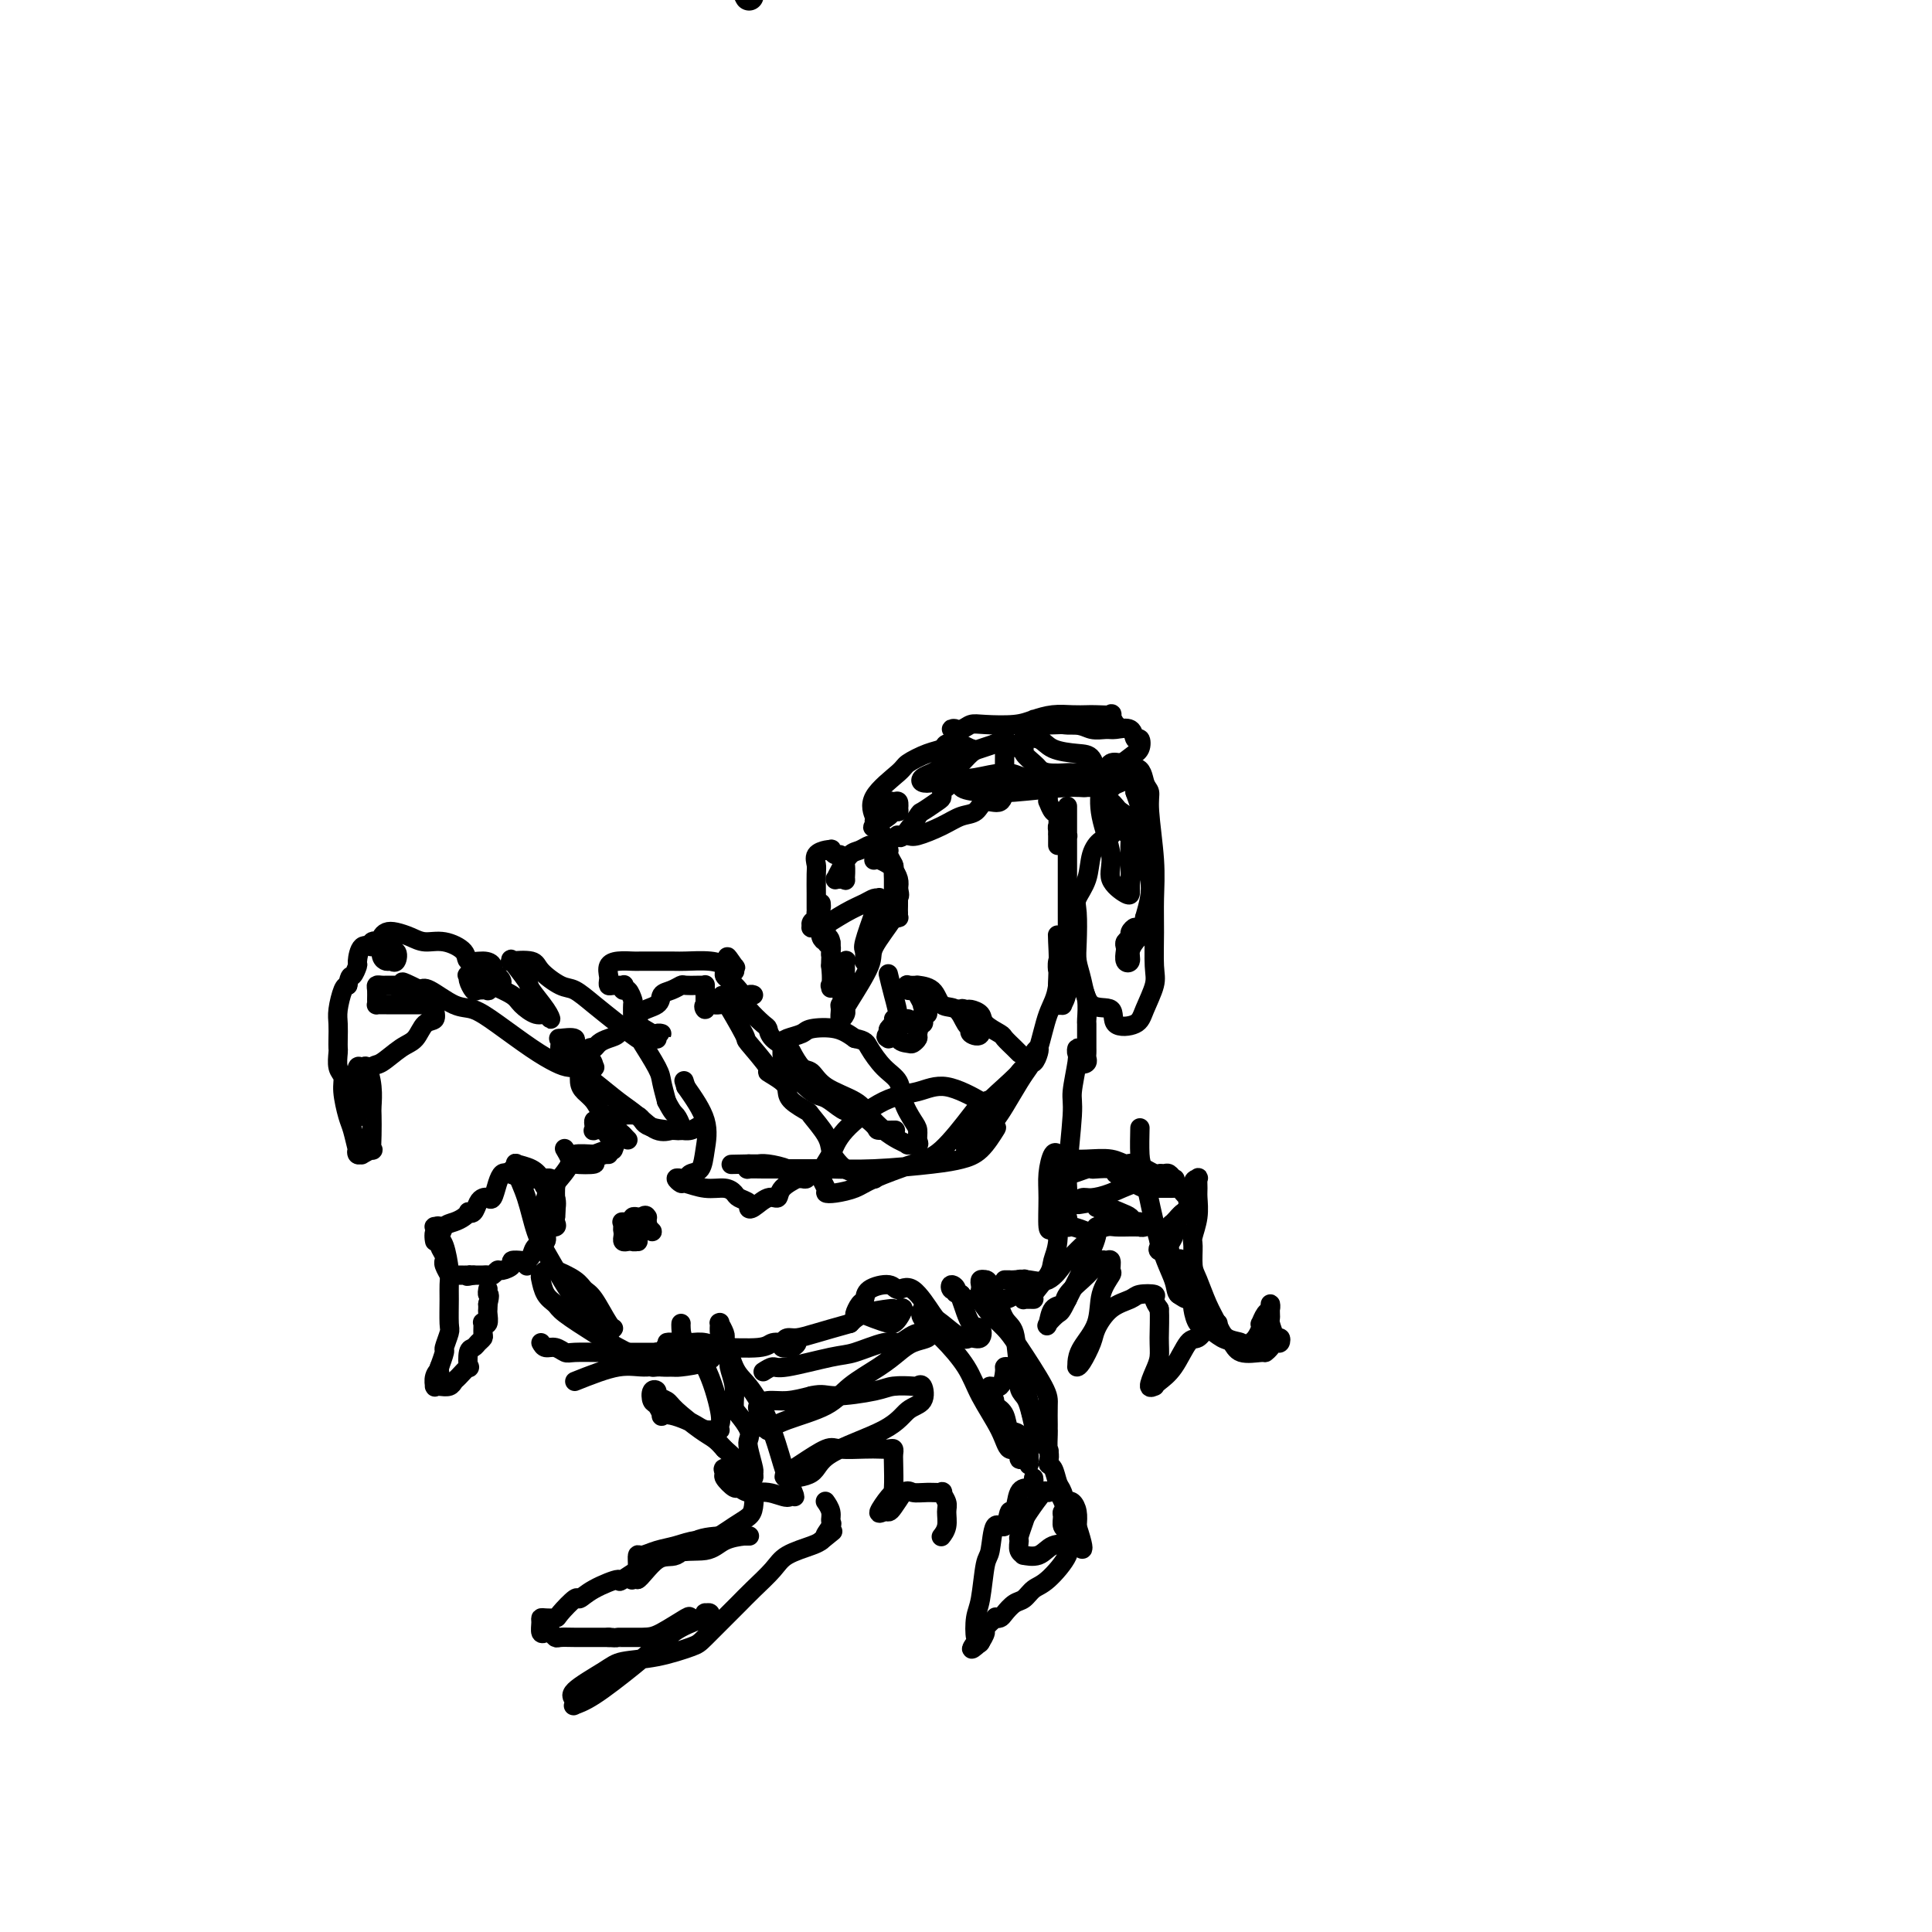 <svg viewBox='0 0 400 400' version='1.1' xmlns='http://www.w3.org/2000/svg' xmlns:xlink='http://www.w3.org/1999/xlink'><g fill='none' stroke='#000000' stroke-width='6' stroke-linecap='round' stroke-linejoin='round'><path d='M155,-1c0.083,0.167 0.167,0.333 0,0c-0.167,-0.333 -0.583,-1.167 -1,-2'/></g>
<g fill='none' stroke='#000000' stroke-width='4' stroke-linecap='round' stroke-linejoin='round'><path d='M170,187c0.033,0.378 0.065,0.756 0,1c-0.065,0.244 -0.228,0.355 0,1c0.228,0.645 0.846,1.824 1,3c0.154,1.176 -0.155,2.351 0,3c0.155,0.649 0.773,0.774 1,1c0.227,0.226 0.061,0.554 0,1c-0.061,0.446 -0.019,1.010 0,1c0.019,-0.010 0.015,-0.594 0,-1c-0.015,-0.406 -0.042,-0.635 0,-1c0.042,-0.365 0.154,-0.864 0,-1c-0.154,-0.136 -0.574,0.093 -1,0c-0.426,-0.093 -0.856,-0.508 -1,-1c-0.144,-0.492 0.000,-1.060 0,-1c-0.000,0.060 -0.144,0.748 0,1c0.144,0.252 0.575,0.068 1,0c0.425,-0.068 0.845,-0.018 1,1c0.155,1.018 0.044,3.005 0,4c-0.044,0.995 -0.022,0.997 0,1'/><path d='M172,200c0.309,2.938 0.082,3.784 0,4c-0.082,0.216 -0.018,-0.197 0,0c0.018,0.197 -0.011,1.002 0,1c0.011,-0.002 0.063,-0.813 0,-1c-0.063,-0.187 -0.241,0.250 0,0c0.241,-0.250 0.902,-1.188 1,-2c0.098,-0.812 -0.366,-1.498 0,-2c0.366,-0.502 1.562,-0.821 2,-1c0.438,-0.179 0.117,-0.219 0,0c-0.117,0.219 -0.030,0.696 0,1c0.030,0.304 0.004,0.435 0,1c-0.004,0.565 0.013,1.565 0,2c-0.013,0.435 -0.057,0.307 0,1c0.057,0.693 0.215,2.207 0,3c-0.215,0.793 -0.804,0.864 -1,1c-0.196,0.136 -0.000,0.337 0,1c0.000,0.663 -0.195,1.790 0,2c0.195,0.210 0.781,-0.496 1,-1c0.219,-0.504 0.073,-0.806 0,-1c-0.073,-0.194 -0.072,-0.279 1,-2c1.072,-1.721 3.215,-5.078 4,-7c0.785,-1.922 0.210,-2.411 1,-4c0.790,-1.589 2.944,-4.280 4,-6c1.056,-1.720 1.015,-2.471 1,-3c-0.015,-0.529 -0.005,-0.836 0,-1c0.005,-0.164 0.004,-0.185 0,0c-0.004,0.185 -0.011,0.575 0,1c0.011,0.425 0.042,0.884 -1,2c-1.042,1.116 -3.155,2.890 -4,4c-0.845,1.110 -0.423,1.555 0,2'/><path d='M181,195c-0.939,1.854 -0.787,2.490 -1,3c-0.213,0.510 -0.791,0.895 -1,1c-0.209,0.105 -0.050,-0.068 0,0c0.050,0.068 -0.011,0.379 0,0c0.011,-0.379 0.094,-1.446 0,-2c-0.094,-0.554 -0.364,-0.593 0,-2c0.364,-1.407 1.363,-4.182 2,-6c0.637,-1.818 0.912,-2.681 1,-3c0.088,-0.319 -0.011,-0.095 0,0c0.011,0.095 0.132,0.061 0,0c-0.132,-0.061 -0.518,-0.150 -1,0c-0.482,0.150 -1.061,0.537 -2,1c-0.939,0.463 -2.237,1.000 -4,2c-1.763,1.000 -3.990,2.461 -5,3c-1.010,0.539 -0.803,0.156 -1,0c-0.197,-0.156 -0.799,-0.084 -1,0c-0.201,0.084 -0.001,0.181 0,0c0.001,-0.181 -0.196,-0.639 0,-1c0.196,-0.361 0.785,-0.626 1,-1c0.215,-0.374 0.058,-0.857 0,-1c-0.058,-0.143 -0.016,0.053 0,0c0.016,-0.053 0.005,-0.356 0,-1c-0.005,-0.644 -0.003,-1.629 0,-2c0.003,-0.371 0.007,-0.128 0,-1c-0.007,-0.872 -0.027,-2.861 0,-4c0.027,-1.139 0.100,-1.429 0,-2c-0.100,-0.571 -0.373,-1.423 0,-2c0.373,-0.577 1.392,-0.879 2,-1c0.608,-0.121 0.804,-0.060 1,0'/><path d='M172,176c0.415,-0.221 -0.047,-0.272 0,0c0.047,0.272 0.602,0.868 1,1c0.398,0.132 0.640,-0.199 1,0c0.360,0.199 0.839,0.929 1,2c0.161,1.071 0.005,2.483 0,3c-0.005,0.517 0.142,0.140 0,0c-0.142,-0.140 -0.572,-0.042 -1,0c-0.428,0.042 -0.855,0.029 -1,0c-0.145,-0.029 -0.009,-0.073 0,0c0.009,0.073 -0.110,0.264 0,0c0.110,-0.264 0.448,-0.984 1,-2c0.552,-1.016 1.317,-2.328 2,-3c0.683,-0.672 1.283,-0.703 2,-1c0.717,-0.297 1.552,-0.861 2,-1c0.448,-0.139 0.509,0.148 1,0c0.491,-0.148 1.411,-0.730 2,-1c0.589,-0.270 0.848,-0.226 1,0c0.152,0.226 0.199,0.635 0,1c-0.199,0.365 -0.642,0.687 -1,1c-0.358,0.313 -0.630,0.619 -1,1c-0.370,0.381 -0.839,0.837 -1,1c-0.161,0.163 -0.016,0.032 0,0c0.016,-0.032 -0.097,0.036 0,0c0.097,-0.036 0.404,-0.175 1,0c0.596,0.175 1.479,0.666 2,1c0.521,0.334 0.679,0.513 1,1c0.321,0.487 0.806,1.282 1,2c0.194,0.718 0.097,1.359 0,2'/><path d='M186,184c0.463,1.835 0.120,1.421 0,2c-0.120,0.579 -0.018,2.151 0,3c0.018,0.849 -0.048,0.975 0,1c0.048,0.025 0.209,-0.053 0,0c-0.209,0.053 -0.788,0.235 -1,0c-0.212,-0.235 -0.057,-0.888 0,-1c0.057,-0.112 0.015,0.317 0,0c-0.015,-0.317 -0.004,-1.381 0,-2c0.004,-0.619 0.001,-0.793 0,-1c-0.001,-0.207 -0.000,-0.446 0,-1c0.000,-0.554 -0.000,-1.423 0,-2c0.000,-0.577 0.001,-0.860 0,-1c-0.001,-0.140 -0.004,-0.135 0,0c0.004,0.135 0.016,0.400 0,0c-0.016,-0.400 -0.061,-1.466 0,-2c0.061,-0.534 0.226,-0.537 0,-1c-0.226,-0.463 -0.844,-1.385 -1,-2c-0.156,-0.615 0.150,-0.922 0,-1c-0.150,-0.078 -0.758,0.073 -1,0c-0.242,-0.073 -0.120,-0.369 0,-1c0.120,-0.631 0.236,-1.596 0,-2c-0.236,-0.404 -0.824,-0.245 -1,-1c-0.176,-0.755 0.061,-2.422 0,-3c-0.061,-0.578 -0.419,-0.065 0,0c0.419,0.065 1.615,-0.317 2,-1c0.385,-0.683 -0.041,-1.668 0,-2c0.041,-0.332 0.550,-0.013 1,0c0.450,0.013 0.843,-0.282 1,0c0.157,0.282 0.079,1.141 0,2'/><path d='M186,168c0.404,-0.184 -0.586,-0.144 -1,0c-0.414,0.144 -0.253,0.391 -1,1c-0.747,0.609 -2.401,1.578 -3,2c-0.599,0.422 -0.143,0.296 0,0c0.143,-0.296 -0.028,-0.761 0,-1c0.028,-0.239 0.254,-0.253 0,-1c-0.254,-0.747 -0.989,-2.227 0,-4c0.989,-1.773 3.703,-3.838 5,-5c1.297,-1.162 1.177,-1.422 2,-2c0.823,-0.578 2.589,-1.475 4,-2c1.411,-0.525 2.467,-0.678 3,-1c0.533,-0.322 0.543,-0.814 1,-1c0.457,-0.186 1.362,-0.065 2,0c0.638,0.065 1.010,0.073 1,0c-0.010,-0.073 -0.402,-0.228 0,0c0.402,0.228 1.599,0.837 2,1c0.401,0.163 0.007,-0.122 0,0c-0.007,0.122 0.375,0.649 0,1c-0.375,0.351 -1.505,0.526 -2,1c-0.495,0.474 -0.355,1.249 -1,2c-0.645,0.751 -2.076,1.480 -3,2c-0.924,0.520 -1.343,0.830 -2,1c-0.657,0.170 -1.552,0.199 -2,0c-0.448,-0.199 -0.447,-0.626 0,-1c0.447,-0.374 1.341,-0.695 2,-1c0.659,-0.305 1.082,-0.592 2,-1c0.918,-0.408 2.332,-0.935 3,-1c0.668,-0.065 0.592,0.333 1,0c0.408,-0.333 1.302,-1.397 2,-2c0.698,-0.603 1.199,-0.744 2,-1c0.801,-0.256 1.900,-0.628 3,-1'/><path d='M206,154c2.774,-1.430 2.208,-1.006 2,-1c-0.208,0.006 -0.057,-0.407 0,0c0.057,0.407 0.019,1.634 0,3c-0.019,1.366 -0.021,2.870 0,4c0.021,1.130 0.064,1.885 0,3c-0.064,1.115 -0.234,2.592 -1,3c-0.766,0.408 -2.128,-0.251 -3,0c-0.872,0.251 -1.255,1.412 -2,2c-0.745,0.588 -1.853,0.603 -3,1c-1.147,0.397 -2.332,1.177 -4,2c-1.668,0.823 -3.819,1.688 -5,2c-1.181,0.312 -1.391,0.069 -2,0c-0.609,-0.069 -1.616,0.036 -2,0c-0.384,-0.036 -0.145,-0.213 0,0c0.145,0.213 0.197,0.814 1,0c0.803,-0.814 2.359,-3.045 3,-4c0.641,-0.955 0.368,-0.633 1,-1c0.632,-0.367 2.168,-1.423 3,-2c0.832,-0.577 0.959,-0.676 1,-1c0.041,-0.324 -0.004,-0.874 0,-1c0.004,-0.126 0.056,0.171 0,0c-0.056,-0.171 -0.221,-0.809 0,-1c0.221,-0.191 0.829,0.064 1,0c0.171,-0.064 -0.094,-0.447 0,-1c0.094,-0.553 0.547,-1.277 1,-2'/><path d='M197,160c1.934,-2.767 1.270,-3.185 1,-4c-0.270,-0.815 -0.147,-2.026 0,-3c0.147,-0.974 0.319,-1.711 0,-2c-0.319,-0.289 -1.127,-0.129 -1,0c0.127,0.129 1.191,0.228 2,0c0.809,-0.228 1.363,-0.783 2,-1c0.637,-0.217 1.356,-0.097 3,0c1.644,0.097 4.212,0.170 6,0c1.788,-0.170 2.795,-0.581 4,-1c1.205,-0.419 2.608,-0.844 4,-1c1.392,-0.156 2.775,-0.044 4,0c1.225,0.044 2.293,0.019 3,0c0.707,-0.019 1.052,-0.033 2,0c0.948,0.033 2.499,0.114 3,0c0.501,-0.114 -0.047,-0.423 0,0c0.047,0.423 0.688,1.577 1,2c0.312,0.423 0.296,0.113 0,0c-0.296,-0.113 -0.870,-0.029 -1,0c-0.130,0.029 0.186,0.004 0,0c-0.186,-0.004 -0.873,0.013 -2,0c-1.127,-0.013 -2.694,-0.057 -4,0c-1.306,0.057 -2.352,0.215 -4,0c-1.648,-0.215 -3.899,-0.804 -5,-1c-1.101,-0.196 -1.052,-0.000 -1,0c0.052,0.000 0.107,-0.196 0,0c-0.107,0.196 -0.375,0.783 0,1c0.375,0.217 1.393,0.062 2,0c0.607,-0.062 0.804,-0.031 1,0'/><path d='M217,150c-1.078,0.248 2.727,-0.132 5,0c2.273,0.132 3.015,0.775 4,1c0.985,0.225 2.215,0.030 3,0c0.785,-0.030 1.126,0.103 2,0c0.874,-0.103 2.282,-0.444 3,0c0.718,0.444 0.746,1.671 1,2c0.254,0.329 0.734,-0.241 1,0c0.266,0.241 0.318,1.294 0,2c-0.318,0.706 -1.007,1.065 -1,1c0.007,-0.065 0.708,-0.553 0,0c-0.708,0.553 -2.827,2.148 -4,3c-1.173,0.852 -1.399,0.961 -2,1c-0.601,0.039 -1.576,0.007 -3,0c-1.424,-0.007 -3.297,0.010 -4,0c-0.703,-0.010 -0.235,-0.048 -1,0c-0.765,0.048 -2.764,0.181 -4,0c-1.236,-0.181 -1.708,-0.675 -2,-1c-0.292,-0.325 -0.405,-0.482 -1,-1c-0.595,-0.518 -1.672,-1.397 -2,-2c-0.328,-0.603 0.092,-0.932 0,-1c-0.092,-0.068 -0.695,0.124 -1,0c-0.305,-0.124 -0.313,-0.562 0,-1c0.313,-0.438 0.948,-0.874 1,-1c0.052,-0.126 -0.477,0.058 0,0c0.477,-0.058 1.960,-0.358 3,0c1.040,0.358 1.638,1.373 3,2c1.362,0.627 3.489,0.864 5,1c1.511,0.136 2.405,0.170 3,1c0.595,0.830 0.891,2.454 1,3c0.109,0.546 0.031,0.013 0,0c-0.031,-0.013 -0.016,0.493 0,1'/><path d='M227,161c-0.209,1.088 -1.230,1.806 -2,2c-0.770,0.194 -1.288,-0.138 -4,0c-2.712,0.138 -7.618,0.744 -11,1c-3.382,0.256 -5.240,0.161 -7,0c-1.760,-0.161 -3.422,-0.387 -4,-1c-0.578,-0.613 -0.071,-1.611 0,-2c0.071,-0.389 -0.296,-0.168 0,0c0.296,0.168 1.253,0.283 3,0c1.747,-0.283 4.285,-0.966 6,-1c1.715,-0.034 2.606,0.579 4,1c1.394,0.421 3.289,0.649 4,1c0.711,0.351 0.237,0.826 1,1c0.763,0.174 2.765,0.047 4,0c1.235,-0.047 1.705,-0.012 2,0c0.295,0.012 0.417,0.003 1,0c0.583,-0.003 1.629,-0.000 2,0c0.371,0.000 0.066,-0.003 0,0c-0.066,0.003 0.105,0.012 1,0c0.895,-0.012 2.512,-0.046 3,0c0.488,0.046 -0.153,0.170 0,0c0.153,-0.170 1.099,-0.636 2,-1c0.901,-0.364 1.758,-0.627 2,-1c0.242,-0.373 -0.131,-0.857 0,-1c0.131,-0.143 0.767,0.056 1,0c0.233,-0.056 0.062,-0.365 0,0c-0.062,0.365 -0.017,1.406 0,2c0.017,0.594 0.005,0.741 0,1c-0.005,0.259 -0.002,0.629 0,1'/><path d='M235,164c0.381,1.093 0.835,2.325 1,3c0.165,0.675 0.042,0.794 0,1c-0.042,0.206 -0.002,0.500 0,1c0.002,0.500 -0.035,1.207 0,2c0.035,0.793 0.143,1.670 0,2c-0.143,0.330 -0.536,0.111 -1,0c-0.464,-0.111 -1.000,-0.113 -1,0c-0.000,0.113 0.535,0.341 0,0c-0.535,-0.341 -2.140,-1.251 -3,-2c-0.860,-0.749 -0.975,-1.337 -1,-2c-0.025,-0.663 0.039,-1.403 0,-2c-0.039,-0.597 -0.182,-1.053 0,-1c0.182,0.053 0.690,0.615 1,1c0.310,0.385 0.423,0.592 1,1c0.577,0.408 1.619,1.016 2,2c0.381,0.984 0.102,2.344 0,4c-0.102,1.656 -0.028,3.609 0,5c0.028,1.391 0.010,2.221 0,3c-0.010,0.779 -0.011,1.507 0,2c0.011,0.493 0.034,0.752 0,1c-0.034,0.248 -0.125,0.485 -1,0c-0.875,-0.485 -2.532,-1.691 -3,-3c-0.468,-1.309 0.255,-2.723 0,-5c-0.255,-2.277 -1.487,-5.419 -2,-8c-0.513,-2.581 -0.306,-4.600 0,-6c0.306,-1.400 0.712,-2.180 1,-3c0.288,-0.820 0.458,-1.681 1,-2c0.542,-0.319 1.454,-0.096 2,0c0.546,0.096 0.724,0.064 1,0c0.276,-0.064 0.650,-0.161 1,0c0.350,0.161 0.675,0.581 1,1'/><path d='M235,159c1.471,-0.032 1.648,1.890 2,3c0.352,1.110 0.879,1.410 1,2c0.121,0.590 -0.164,1.470 0,4c0.164,2.530 0.778,6.709 1,10c0.222,3.291 0.053,5.693 0,8c-0.053,2.307 0.010,4.520 0,7c-0.010,2.480 -0.095,5.228 0,7c0.095,1.772 0.369,2.569 0,4c-0.369,1.431 -1.380,3.498 -2,5c-0.620,1.502 -0.848,2.440 -2,3c-1.152,0.560 -3.226,0.744 -4,0c-0.774,-0.744 -0.246,-2.415 -1,-3c-0.754,-0.585 -2.790,-0.082 -4,-1c-1.210,-0.918 -1.594,-3.256 -2,-5c-0.406,-1.744 -0.834,-2.895 -1,-4c-0.166,-1.105 -0.070,-2.165 0,-4c0.070,-1.835 0.116,-4.446 0,-6c-0.116,-1.554 -0.392,-2.050 0,-3c0.392,-0.950 1.453,-2.352 2,-4c0.547,-1.648 0.579,-3.541 1,-5c0.421,-1.459 1.230,-2.483 2,-3c0.770,-0.517 1.500,-0.528 2,-1c0.500,-0.472 0.769,-1.404 1,-2c0.231,-0.596 0.425,-0.857 1,-1c0.575,-0.143 1.531,-0.170 2,0c0.469,0.170 0.452,0.537 1,1c0.548,0.463 1.661,1.022 2,2c0.339,0.978 -0.095,2.376 0,4c0.095,1.624 0.718,3.476 1,5c0.282,1.524 0.223,2.721 0,4c-0.223,1.279 -0.612,2.639 -1,4'/><path d='M237,190c-0.183,3.500 -0.641,3.749 -1,4c-0.359,0.251 -0.618,0.506 -1,1c-0.382,0.494 -0.887,1.229 -1,2c-0.113,0.771 0.165,1.577 0,2c-0.165,0.423 -0.772,0.464 -1,0c-0.228,-0.464 -0.076,-1.433 0,-2c0.076,-0.567 0.077,-0.731 0,-1c-0.077,-0.269 -0.231,-0.643 0,-1c0.231,-0.357 0.846,-0.695 1,-1c0.154,-0.305 -0.154,-0.575 0,-1c0.154,-0.425 0.770,-1.004 1,-1c0.230,0.004 0.076,0.589 0,1c-0.076,0.411 -0.073,0.646 0,1c0.073,0.354 0.216,0.827 0,1c-0.216,0.173 -0.790,0.046 -1,0c-0.210,-0.046 -0.057,-0.012 0,0c0.057,0.012 0.016,0.004 0,0c-0.016,-0.004 -0.008,-0.002 0,0'/><path d='M219,194c-0.048,-0.464 -0.096,-0.928 0,1c0.096,1.928 0.336,6.246 0,9c-0.336,2.754 -1.249,3.942 -2,6c-0.751,2.058 -1.341,4.986 -2,7c-0.659,2.014 -1.387,3.113 -2,4c-0.613,0.887 -1.111,1.562 -2,3c-0.889,1.438 -2.171,3.639 -3,5c-0.829,1.361 -1.207,1.882 -2,3c-0.793,1.118 -2.002,2.832 -3,4c-0.998,1.168 -1.785,1.789 -2,2c-0.215,0.211 0.141,0.014 0,0c-0.141,-0.014 -0.781,0.157 -1,0c-0.219,-0.157 -0.019,-0.642 0,-1c0.019,-0.358 -0.143,-0.588 0,-1c0.143,-0.412 0.591,-1.007 1,-2c0.409,-0.993 0.779,-2.386 2,-4c1.221,-1.614 3.295,-3.450 5,-5c1.705,-1.550 3.043,-2.814 4,-4c0.957,-1.186 1.534,-2.293 2,-3c0.466,-0.707 0.821,-1.013 1,-1c0.179,0.013 0.182,0.344 0,1c-0.182,0.656 -0.549,1.638 -1,2c-0.451,0.362 -0.986,0.103 -2,1c-1.014,0.897 -2.507,2.948 -4,5'/><path d='M208,226c-1.732,1.612 -3.062,1.643 -4,2c-0.938,0.357 -1.485,1.041 -3,3c-1.515,1.959 -3.998,5.194 -6,7c-2.002,1.806 -3.521,2.183 -6,3c-2.479,0.817 -5.917,2.074 -8,3c-2.083,0.926 -2.812,1.522 -4,2c-1.188,0.478 -2.834,0.838 -4,1c-1.166,0.162 -1.852,0.125 -2,0c-0.148,-0.125 0.244,-0.338 0,-1c-0.244,-0.662 -1.123,-1.773 -1,-3c0.123,-1.227 1.246,-2.570 2,-4c0.754,-1.430 1.137,-2.947 3,-5c1.863,-2.053 5.206,-4.640 8,-6c2.794,-1.360 5.039,-1.492 7,-2c1.961,-0.508 3.638,-1.394 6,-1c2.362,0.394 5.409,2.066 7,3c1.591,0.934 1.725,1.129 2,2c0.275,0.871 0.692,2.418 1,3c0.308,0.582 0.508,0.198 0,1c-0.508,0.802 -1.725,2.789 -3,4c-1.275,1.211 -2.607,1.645 -4,2c-1.393,0.355 -2.848,0.631 -6,1c-3.152,0.369 -8.001,0.831 -12,1c-3.999,0.169 -7.149,0.045 -9,0c-1.851,-0.045 -2.402,-0.012 -4,0c-1.598,0.012 -4.242,0.004 -6,0c-1.758,-0.004 -2.628,-0.004 -3,0c-0.372,0.004 -0.244,0.011 -1,0c-0.756,-0.011 -2.396,-0.042 -3,0c-0.604,0.042 -0.173,0.155 0,0c0.173,-0.155 0.086,-0.577 0,-1'/><path d='M155,241c-6.911,0.152 -2.190,0.031 0,0c2.190,-0.031 1.848,0.029 2,0c0.152,-0.029 0.798,-0.148 2,0c1.202,0.148 2.961,0.561 4,1c1.039,0.439 1.360,0.903 2,1c0.640,0.097 1.600,-0.171 2,0c0.400,0.171 0.240,0.783 0,1c-0.240,0.217 -0.560,0.038 -1,0c-0.440,-0.038 -0.998,0.065 -1,0c-0.002,-0.065 0.553,-0.297 0,0c-0.553,0.297 -2.215,1.124 -3,2c-0.785,0.876 -0.692,1.801 -1,2c-0.308,0.199 -1.018,-0.328 -2,0c-0.982,0.328 -2.238,1.511 -3,2c-0.762,0.489 -1.032,0.285 -1,0c0.032,-0.285 0.365,-0.650 0,-1c-0.365,-0.350 -1.429,-0.686 -2,-1c-0.571,-0.314 -0.649,-0.605 -1,-1c-0.351,-0.395 -0.975,-0.894 -2,-1c-1.025,-0.106 -2.453,0.182 -4,0c-1.547,-0.182 -3.214,-0.834 -4,-1c-0.786,-0.166 -0.691,0.153 -1,0c-0.309,-0.153 -1.023,-0.776 -1,-1c0.023,-0.224 0.783,-0.047 1,0c0.217,0.047 -0.111,-0.036 0,0c0.111,0.036 0.660,0.193 1,0c0.340,-0.193 0.472,-0.734 1,-1c0.528,-0.266 1.451,-0.257 2,-1c0.549,-0.743 0.725,-2.239 1,-4c0.275,-1.761 0.650,-3.789 0,-6c-0.650,-2.211 -2.325,-4.606 -4,-7'/><path d='M142,225c-0.667,-2.167 -0.333,-1.083 0,0'/><path d='M109,262c0.000,0.000 0.100,0.100 0.1,0.1'/><path d='M146,233c-0.251,-0.114 -0.502,-0.229 -1,0c-0.498,0.229 -1.244,0.800 -2,1c-0.756,0.200 -1.523,0.029 -2,0c-0.477,-0.029 -0.663,0.084 -2,0c-1.337,-0.084 -3.824,-0.363 -5,-1c-1.176,-0.637 -1.040,-1.631 -2,-2c-0.960,-0.369 -3.018,-0.114 -4,0c-0.982,0.114 -0.890,0.086 -1,0c-0.110,-0.086 -0.421,-0.230 -1,0c-0.579,0.230 -1.425,0.832 -2,1c-0.575,0.168 -0.880,-0.100 -1,0c-0.120,0.100 -0.056,0.566 0,1c0.056,0.434 0.104,0.834 0,1c-0.104,0.166 -0.361,0.097 0,0c0.361,-0.097 1.340,-0.222 2,0c0.660,0.222 1.002,0.791 1,1c-0.002,0.209 -0.347,0.056 0,0c0.347,-0.056 1.385,-0.016 2,0c0.615,0.016 0.808,0.008 1,0'/><path d='M129,235c0.603,0.565 -0.388,0.477 -1,1c-0.612,0.523 -0.843,1.657 -1,2c-0.157,0.343 -0.238,-0.104 -1,0c-0.762,0.104 -2.205,0.759 -3,1c-0.795,0.241 -0.941,0.069 -1,0c-0.059,-0.069 -0.029,-0.034 0,0'/><path d='M217,165c0.022,0.481 0.044,0.963 0,1c-0.044,0.037 -0.155,-0.369 0,0c0.155,0.369 0.578,1.513 1,2c0.422,0.487 0.845,0.318 1,1c0.155,0.682 0.041,2.214 0,3c-0.041,0.786 -0.011,0.827 0,1c0.011,0.173 0.003,0.478 0,1c-0.003,0.522 -0.001,1.261 0,1c0.001,-0.261 -0.001,-1.524 0,-2c0.001,-0.476 0.003,-0.166 0,0c-0.003,0.166 -0.011,0.189 0,0c0.011,-0.189 0.041,-0.589 0,-1c-0.041,-0.411 -0.155,-0.832 0,-1c0.155,-0.168 0.577,-0.084 1,0'/><path d='M220,171c0.381,-0.120 0.834,1.581 1,2c0.166,0.419 0.044,-0.442 0,0c-0.044,0.442 -0.012,2.187 0,3c0.012,0.813 0.003,0.693 0,1c-0.003,0.307 -0.001,1.040 0,2c0.001,0.960 0.000,2.148 0,3c-0.000,0.852 -0.000,1.368 0,2c0.000,0.632 0.000,1.380 0,2c-0.000,0.620 -0.000,1.113 0,1c0.000,-0.113 0.000,-0.833 0,-1c-0.000,-0.167 -0.000,0.218 0,-1c0.000,-1.218 -0.000,-4.040 0,-6c0.000,-1.960 0.000,-3.056 0,-4c-0.000,-0.944 -0.000,-1.734 0,-3c0.000,-1.266 0.000,-3.009 0,-4c-0.000,-0.991 -0.000,-1.232 0,-1c0.000,0.232 0.000,0.936 0,2c-0.000,1.064 -0.000,2.487 0,4c0.000,1.513 0.001,3.115 0,6c-0.001,2.885 -0.004,7.054 0,10c0.004,2.946 0.016,4.670 0,6c-0.016,1.330 -0.061,2.267 0,4c0.061,1.733 0.226,4.263 0,6c-0.226,1.737 -0.844,2.682 -1,3c-0.156,0.318 0.150,0.009 0,0c-0.150,-0.009 -0.757,0.283 -1,0c-0.243,-0.283 -0.121,-1.142 0,-2'/><path d='M219,206c-0.313,5.292 -0.094,-0.477 0,-3c0.094,-2.523 0.064,-1.800 0,-2c-0.064,-0.200 -0.163,-1.323 0,-2c0.163,-0.677 0.586,-0.910 1,-1c0.414,-0.090 0.818,-0.039 1,0c0.182,0.039 0.144,0.067 0,0c-0.144,-0.067 -0.392,-0.227 0,0c0.392,0.227 1.426,0.843 2,2c0.574,1.157 0.690,2.855 1,4c0.310,1.145 0.815,1.735 1,3c0.185,1.265 0.050,3.203 0,4c-0.050,0.797 -0.014,0.451 0,1c0.014,0.549 0.005,1.993 0,3c-0.005,1.007 -0.005,1.578 0,2c0.005,0.422 0.017,0.694 0,1c-0.017,0.306 -0.061,0.647 0,1c0.061,0.353 0.226,0.717 0,1c-0.226,0.283 -0.845,0.486 -1,0c-0.155,-0.486 0.154,-1.662 0,-2c-0.154,-0.338 -0.772,0.160 -1,0c-0.228,-0.160 -0.065,-0.979 0,-1c0.065,-0.021 0.033,0.755 0,1c-0.033,0.245 -0.065,-0.041 0,0c0.065,0.041 0.229,0.408 0,2c-0.229,1.592 -0.851,4.410 -1,6c-0.149,1.590 0.177,1.952 0,5c-0.177,3.048 -0.855,8.782 -1,12c-0.145,3.218 0.244,3.919 0,5c-0.244,1.081 -1.122,2.540 -2,4'/><path d='M219,252c-0.884,5.734 -0.094,3.070 0,2c0.094,-1.070 -0.508,-0.547 -1,0c-0.492,0.547 -0.874,1.117 -1,0c-0.126,-1.117 0.005,-3.920 0,-6c-0.005,-2.080 -0.145,-3.436 0,-5c0.145,-1.564 0.574,-3.334 1,-4c0.426,-0.666 0.847,-0.226 1,0c0.153,0.226 0.037,0.238 0,2c-0.037,1.762 0.003,5.275 0,7c-0.003,1.725 -0.051,1.664 0,3c0.051,1.336 0.202,4.071 0,6c-0.202,1.929 -0.755,3.053 -1,4c-0.245,0.947 -0.180,1.719 -1,3c-0.820,1.281 -2.525,3.072 -3,4c-0.475,0.928 0.279,0.993 0,1c-0.279,0.007 -1.593,-0.044 -2,0c-0.407,0.044 0.091,0.184 0,0c-0.091,-0.184 -0.770,-0.692 -1,-1c-0.230,-0.308 -0.009,-0.414 0,-1c0.009,-0.586 -0.192,-1.650 0,-2c0.192,-0.350 0.777,0.014 1,0c0.223,-0.014 0.085,-0.406 0,0c-0.085,0.406 -0.116,1.611 0,2c0.116,0.389 0.378,-0.039 0,0c-0.378,0.039 -1.397,0.544 -2,1c-0.603,0.456 -0.791,0.865 -2,1c-1.209,0.135 -3.441,-0.002 -5,0c-1.559,0.002 -2.445,0.143 -3,0c-0.555,-0.143 -0.777,-0.572 -1,-1'/><path d='M199,268c-1.872,-0.150 -1.052,-0.524 -1,-1c0.052,-0.476 -0.663,-1.053 -1,-1c-0.337,0.053 -0.295,0.737 0,1c0.295,0.263 0.843,0.107 1,0c0.157,-0.107 -0.075,-0.165 0,0c0.075,0.165 0.459,0.551 1,2c0.541,1.449 1.241,3.960 2,5c0.759,1.040 1.576,0.608 2,1c0.424,0.392 0.453,1.609 0,2c-0.453,0.391 -1.388,-0.044 -2,0c-0.612,0.044 -0.903,0.567 -2,0c-1.097,-0.567 -3.002,-2.223 -4,-3c-0.998,-0.777 -1.091,-0.676 -2,-2c-0.909,-1.324 -2.635,-4.075 -4,-5c-1.365,-0.925 -2.368,-0.026 -3,0c-0.632,0.026 -0.891,-0.823 -2,-1c-1.109,-0.177 -3.066,0.316 -4,1c-0.934,0.684 -0.844,1.559 -1,2c-0.156,0.441 -0.557,0.447 -1,1c-0.443,0.553 -0.928,1.651 -1,2c-0.072,0.349 0.271,-0.052 1,0c0.729,0.052 1.846,0.556 3,1c1.154,0.444 2.345,0.826 3,1c0.655,0.174 0.774,0.138 1,0c0.226,-0.138 0.559,-0.377 1,-1c0.441,-0.623 0.992,-1.629 1,-2c0.008,-0.371 -0.525,-0.108 -1,0c-0.475,0.108 -0.890,0.060 -1,0c-0.110,-0.060 0.086,-0.131 -1,0c-1.086,0.131 -3.453,0.466 -5,1c-1.547,0.534 -2.273,1.267 -3,2'/><path d='M176,274c-3.073,0.853 -5.255,1.486 -7,2c-1.745,0.514 -3.052,0.908 -4,1c-0.948,0.092 -1.537,-0.119 -2,0c-0.463,0.119 -0.801,0.569 -1,1c-0.199,0.431 -0.258,0.844 0,1c0.258,0.156 0.835,0.056 1,0c0.165,-0.056 -0.081,-0.069 0,0c0.081,0.069 0.491,0.218 1,0c0.509,-0.218 1.118,-0.805 1,-1c-0.118,-0.195 -0.963,0.001 -2,0c-1.037,-0.001 -2.266,-0.200 -3,0c-0.734,0.200 -0.972,0.800 -3,1c-2.028,0.200 -5.847,0.001 -8,0c-2.153,-0.001 -2.640,0.196 -4,0c-1.360,-0.196 -3.591,-0.785 -5,-1c-1.409,-0.215 -1.994,-0.057 -2,0c-0.006,0.057 0.567,0.014 1,0c0.433,-0.014 0.724,0.000 1,0c0.276,-0.000 0.535,-0.015 1,0c0.465,0.015 1.136,0.059 2,0c0.864,-0.059 1.922,-0.222 3,0c1.078,0.222 2.175,0.829 3,1c0.825,0.171 1.379,-0.094 1,0c-0.379,0.094 -1.689,0.547 -3,1'/><path d='M147,280c1.139,0.702 0.487,1.457 -1,2c-1.487,0.543 -3.810,0.875 -5,1c-1.190,0.125 -1.248,0.044 -2,0c-0.752,-0.044 -2.197,-0.049 -3,0c-0.803,0.049 -0.962,0.153 -1,0c-0.038,-0.153 0.046,-0.563 0,-1c-0.046,-0.437 -0.222,-0.902 0,-1c0.222,-0.098 0.843,0.170 1,0c0.157,-0.170 -0.150,-0.776 0,-1c0.150,-0.224 0.757,-0.064 1,0c0.243,0.064 0.121,0.032 0,0'/><path d='M139,283c0.177,-0.010 0.353,-0.021 0,0c-0.353,0.021 -1.236,0.073 -2,0c-0.764,-0.073 -1.408,-0.271 -3,-1c-1.592,-0.729 -4.132,-1.990 -6,-3c-1.868,-1.010 -3.064,-1.770 -5,-3c-1.936,-1.230 -4.610,-2.931 -6,-4c-1.390,-1.069 -1.494,-1.506 -2,-2c-0.506,-0.494 -1.414,-1.046 -2,-2c-0.586,-0.954 -0.850,-2.310 -1,-3c-0.150,-0.690 -0.184,-0.715 0,-1c0.184,-0.285 0.588,-0.830 1,-1c0.412,-0.170 0.833,0.034 1,0c0.167,-0.034 0.079,-0.307 1,0c0.921,0.307 2.850,1.192 4,2c1.150,0.808 1.521,1.537 2,2c0.479,0.463 1.067,0.660 2,2c0.933,1.340 2.213,3.822 3,5c0.787,1.178 1.082,1.051 1,1c-0.082,-0.051 -0.541,-0.025 -1,0'/><path d='M126,275c1.008,1.500 0.030,0.249 -1,-1c-1.030,-1.249 -2.110,-2.496 -3,-3c-0.890,-0.504 -1.591,-0.265 -3,-2c-1.409,-1.735 -3.526,-5.445 -5,-8c-1.474,-2.555 -2.303,-3.956 -3,-6c-0.697,-2.044 -1.261,-4.730 -2,-7c-0.739,-2.270 -1.653,-4.123 -2,-5c-0.347,-0.877 -0.128,-0.779 0,-1c0.128,-0.221 0.166,-0.761 0,-1c-0.166,-0.239 -0.534,-0.179 0,0c0.534,0.179 1.971,0.475 3,1c1.029,0.525 1.649,1.278 2,2c0.351,0.722 0.433,1.411 1,2c0.567,0.589 1.618,1.076 2,2c0.382,0.924 0.095,2.286 0,3c-0.095,0.714 0.003,0.781 0,1c-0.003,0.219 -0.106,0.591 0,1c0.106,0.409 0.421,0.855 0,1c-0.421,0.145 -1.578,-0.013 -2,0c-0.422,0.013 -0.109,0.196 0,0c0.109,-0.196 0.012,-0.769 0,-1c-0.012,-0.231 0.060,-0.118 0,-1c-0.060,-0.882 -0.251,-2.758 0,-4c0.251,-1.242 0.946,-1.849 2,-3c1.054,-1.151 2.469,-2.844 3,-4c0.531,-1.156 0.178,-1.774 1,-2c0.822,-0.226 2.818,-0.061 4,0c1.182,0.061 1.549,0.016 2,0c0.451,-0.016 0.986,-0.005 1,0c0.014,0.005 -0.493,0.002 -1,0'/><path d='M125,239c0.568,-0.142 -1.512,0.505 -2,1c-0.488,0.495 0.615,0.840 0,1c-0.615,0.160 -2.948,0.136 -4,0c-1.052,-0.136 -0.822,-0.383 -1,-1c-0.178,-0.617 -0.765,-1.605 -1,-2c-0.235,-0.395 -0.117,-0.198 0,0'/><path d='M141,274c-0.016,0.167 -0.032,0.335 0,1c0.032,0.665 0.114,1.828 1,3c0.886,1.172 2.578,2.353 4,5c1.422,2.647 2.575,6.762 3,9c0.425,2.238 0.122,2.601 0,3c-0.122,0.399 -0.063,0.836 0,1c0.063,0.164 0.131,0.055 0,0c-0.131,-0.055 -0.461,-0.057 -1,0c-0.539,0.057 -1.287,0.172 -2,0c-0.713,-0.172 -1.392,-0.633 -2,-1c-0.608,-0.367 -1.147,-0.641 -2,-1c-0.853,-0.359 -2.022,-0.802 -3,-1c-0.978,-0.198 -1.766,-0.151 -2,0c-0.234,0.151 0.085,0.408 0,0c-0.085,-0.408 -0.575,-1.479 -1,-2c-0.425,-0.521 -0.787,-0.491 -1,-1c-0.213,-0.509 -0.278,-1.558 0,-2c0.278,-0.442 0.900,-0.277 1,0c0.100,0.277 -0.321,0.665 0,1c0.321,0.335 1.384,0.617 2,1c0.616,0.383 0.784,0.865 2,2c1.216,1.135 3.481,2.921 5,4c1.519,1.079 2.291,1.451 3,2c0.709,0.549 1.354,1.274 2,2'/><path d='M150,300c2.668,2.262 1.838,1.916 2,2c0.162,0.084 1.315,0.598 2,1c0.685,0.402 0.901,0.692 1,1c0.099,0.308 0.080,0.632 0,1c-0.080,0.368 -0.221,0.779 0,1c0.221,0.221 0.805,0.253 1,0c0.195,-0.253 0.001,-0.791 0,-1c-0.001,-0.209 0.189,-0.091 0,-1c-0.189,-0.909 -0.759,-2.847 -1,-4c-0.241,-1.153 -0.155,-1.522 0,-2c0.155,-0.478 0.377,-1.066 0,-2c-0.377,-0.934 -1.354,-2.213 -2,-3c-0.646,-0.787 -0.961,-1.083 -1,-2c-0.039,-0.917 0.200,-2.455 0,-4c-0.200,-1.545 -0.837,-3.095 -1,-4c-0.163,-0.905 0.149,-1.164 0,-2c-0.149,-0.836 -0.758,-2.248 -1,-3c-0.242,-0.752 -0.117,-0.845 0,-1c0.117,-0.155 0.227,-0.373 0,-1c-0.227,-0.627 -0.791,-1.662 -1,-2c-0.209,-0.338 -0.065,0.020 0,0c0.065,-0.020 0.050,-0.419 0,0c-0.050,0.419 -0.134,1.657 0,2c0.134,0.343 0.488,-0.210 1,1c0.512,1.210 1.184,4.183 2,6c0.816,1.817 1.775,2.477 3,4c1.225,1.523 2.714,3.910 4,7c1.286,3.090 2.367,6.883 3,9c0.633,2.117 0.816,2.559 1,3'/><path d='M163,306c2.393,5.624 1.376,3.685 1,3c-0.376,-0.685 -0.110,-0.116 0,0c0.110,0.116 0.065,-0.222 0,0c-0.065,0.222 -0.149,1.004 -1,1c-0.851,-0.004 -2.471,-0.792 -4,-1c-1.529,-0.208 -2.969,0.166 -4,0c-1.031,-0.166 -1.652,-0.873 -2,-1c-0.348,-0.127 -0.422,0.324 -1,0c-0.578,-0.324 -1.658,-1.424 -2,-2c-0.342,-0.576 0.055,-0.627 0,-1c-0.055,-0.373 -0.561,-1.069 0,-1c0.561,0.069 2.189,0.904 3,1c0.811,0.096 0.804,-0.546 1,0c0.196,0.546 0.596,2.280 1,3c0.404,0.720 0.813,0.425 1,1c0.187,0.575 0.151,2.020 0,3c-0.151,0.980 -0.416,1.495 -1,2c-0.584,0.505 -1.485,0.999 -3,2c-1.515,1.001 -3.642,2.507 -5,3c-1.358,0.493 -1.947,-0.027 -3,0c-1.053,0.027 -2.569,0.601 -4,1c-1.431,0.399 -2.776,0.622 -4,1c-1.224,0.378 -2.327,0.909 -3,1c-0.673,0.091 -0.916,-0.259 -1,0c-0.084,0.259 -0.009,1.127 0,2c0.009,0.873 -0.046,1.751 0,2c0.046,0.249 0.195,-0.129 0,0c-0.195,0.129 -0.733,0.767 -1,1c-0.267,0.233 -0.264,0.063 0,0c0.264,-0.063 0.790,-0.018 1,0c0.210,0.018 0.105,0.009 0,0'/><path d='M132,327c0.550,-0.116 2.426,-2.907 4,-4c1.574,-1.093 2.846,-0.489 4,-1c1.154,-0.511 2.190,-2.137 4,-3c1.810,-0.863 4.394,-0.964 6,-1c1.606,-0.036 2.236,-0.008 3,0c0.764,0.008 1.663,-0.004 2,0c0.337,0.004 0.111,0.024 0,0c-0.111,-0.024 -0.109,-0.092 -1,0c-0.891,0.092 -2.676,0.345 -4,1c-1.324,0.655 -2.189,1.712 -4,2c-1.811,0.288 -4.570,-0.191 -8,1c-3.430,1.191 -7.533,4.054 -9,5c-1.467,0.946 -0.299,-0.023 -1,0c-0.701,0.023 -3.272,1.040 -5,2c-1.728,0.960 -2.613,1.865 -3,2c-0.387,0.135 -0.275,-0.500 -1,0c-0.725,0.500 -2.285,2.136 -3,3c-0.715,0.864 -0.585,0.957 -1,1c-0.415,0.043 -1.376,0.036 -2,0c-0.624,-0.036 -0.910,-0.102 -1,0c-0.090,0.102 0.018,0.371 0,1c-0.018,0.629 -0.161,1.619 0,2c0.161,0.381 0.625,0.155 1,0c0.375,-0.155 0.659,-0.238 1,0c0.341,0.238 0.738,0.796 1,1c0.262,0.204 0.390,0.055 1,0c0.610,-0.055 1.703,-0.015 3,0c1.297,0.015 2.799,0.004 4,0c1.201,-0.004 2.100,-0.002 3,0'/><path d='M126,339c2.359,0.151 1.257,0.030 2,0c0.743,-0.030 3.330,0.031 5,0c1.670,-0.031 2.423,-0.156 4,-1c1.577,-0.844 3.977,-2.408 5,-3c1.023,-0.592 0.670,-0.212 1,0c0.330,0.212 1.342,0.257 2,0c0.658,-0.257 0.961,-0.817 1,-1c0.039,-0.183 -0.188,0.009 0,0c0.188,-0.009 0.789,-0.219 1,0c0.211,0.219 0.031,0.867 0,1c-0.031,0.133 0.089,-0.249 -1,0c-1.089,0.249 -3.385,1.128 -5,2c-1.615,0.872 -2.549,1.737 -4,3c-1.451,1.263 -3.421,2.924 -6,5c-2.579,2.076 -5.768,4.566 -8,6c-2.232,1.434 -3.506,1.811 -4,2c-0.494,0.189 -0.207,0.191 0,0c0.207,-0.191 0.334,-0.575 0,-1c-0.334,-0.425 -1.130,-0.891 0,-2c1.130,-1.109 4.187,-2.860 6,-4c1.813,-1.140 2.384,-1.668 4,-2c1.616,-0.332 4.277,-0.469 7,-1c2.723,-0.531 5.508,-1.457 7,-2c1.492,-0.543 1.691,-0.704 3,-2c1.309,-1.296 3.727,-3.726 5,-5c1.273,-1.274 1.402,-1.392 2,-2c0.598,-0.608 1.666,-1.707 3,-3c1.334,-1.293 2.935,-2.780 4,-4c1.065,-1.220 1.594,-2.175 3,-3c1.406,-0.825 3.687,-1.522 5,-2c1.313,-0.478 1.656,-0.739 2,-1'/><path d='M170,319c4.342,-3.518 1.696,-1.314 1,-1c-0.696,0.314 0.559,-1.261 1,-2c0.441,-0.739 0.067,-0.641 0,-1c-0.067,-0.359 0.174,-1.173 0,-2c-0.174,-0.827 -0.764,-1.665 -1,-2c-0.236,-0.335 -0.118,-0.168 0,0'/><path d='M130,236c-0.924,-0.916 -1.848,-1.831 -2,-2c-0.152,-0.169 0.467,0.409 0,0c-0.467,-0.409 -2.019,-1.804 -3,-3c-0.981,-1.196 -1.389,-2.193 -2,-3c-0.611,-0.807 -1.425,-1.425 -2,-2c-0.575,-0.575 -0.911,-1.106 -1,-2c-0.089,-0.894 0.069,-2.151 0,-3c-0.069,-0.849 -0.367,-1.288 0,-2c0.367,-0.712 1.398,-1.695 2,-2c0.602,-0.305 0.775,0.070 1,0c0.225,-0.070 0.502,-0.585 1,-1c0.498,-0.415 1.216,-0.728 2,-1c0.784,-0.272 1.632,-0.501 2,-1c0.368,-0.499 0.256,-1.268 1,-1c0.744,0.268 2.346,1.572 3,2c0.654,0.428 0.361,-0.019 1,1c0.639,1.019 2.211,3.505 3,5c0.789,1.495 0.797,1.999 1,3c0.203,1.001 0.602,2.501 1,4'/><path d='M138,228c1.324,2.585 1.635,2.548 2,3c0.365,0.452 0.783,1.391 1,2c0.217,0.609 0.232,0.886 0,1c-0.232,0.114 -0.710,0.065 -1,0c-0.290,-0.065 -0.390,-0.145 -1,0c-0.610,0.145 -1.729,0.515 -3,0c-1.271,-0.515 -2.694,-1.915 -4,-3c-1.306,-1.085 -2.496,-1.854 -4,-3c-1.504,-1.146 -3.321,-2.670 -5,-4c-1.679,-1.330 -3.221,-2.468 -4,-3c-0.779,-0.532 -0.796,-0.458 -1,-1c-0.204,-0.542 -0.594,-1.700 -1,-2c-0.406,-0.300 -0.829,0.258 -1,0c-0.171,-0.258 -0.091,-1.331 0,-2c0.091,-0.669 0.192,-0.934 0,-1c-0.192,-0.066 -0.678,0.067 0,0c0.678,-0.067 2.521,-0.333 3,0c0.479,0.333 -0.406,1.266 0,2c0.406,0.734 2.104,1.268 3,2c0.896,0.732 0.991,1.661 1,2c0.009,0.339 -0.068,0.089 0,0c0.068,-0.089 0.282,-0.017 0,0c-0.282,0.017 -1.061,-0.022 -2,0c-0.939,0.022 -2.040,0.104 -3,0c-0.960,-0.104 -1.781,-0.393 -3,-1c-1.219,-0.607 -2.837,-1.533 -5,-3c-2.163,-1.467 -4.870,-3.476 -7,-5c-2.130,-1.524 -3.684,-2.563 -5,-3c-1.316,-0.437 -2.393,-0.271 -4,-1c-1.607,-0.729 -3.745,-2.351 -5,-3c-1.255,-0.649 -1.628,-0.324 -2,0'/><path d='M87,205c-5.407,-2.702 -3.424,-1.456 -3,-1c0.424,0.456 -0.712,0.122 -1,0c-0.288,-0.122 0.273,-0.033 0,0c-0.273,0.033 -1.380,0.011 -2,0c-0.620,-0.011 -0.755,-0.010 -1,0c-0.245,0.010 -0.601,0.031 -1,0c-0.399,-0.031 -0.840,-0.113 -1,0c-0.160,0.113 -0.040,0.423 0,1c0.040,0.577 -0.000,1.423 0,2c0.000,0.577 0.041,0.887 0,1c-0.041,0.113 -0.162,0.030 0,0c0.162,-0.030 0.608,-0.008 1,0c0.392,0.008 0.728,0.002 1,0c0.272,-0.002 0.478,-0.000 1,0c0.522,0.000 1.359,-0.000 2,0c0.641,0.000 1.085,0.002 2,0c0.915,-0.002 2.299,-0.007 3,0c0.701,0.007 0.718,0.027 1,0c0.282,-0.027 0.830,-0.102 1,0c0.170,0.102 -0.039,0.382 0,1c0.039,0.618 0.326,1.574 0,2c-0.326,0.426 -1.266,0.321 -2,1c-0.734,0.679 -1.261,2.140 -2,3c-0.739,0.860 -1.690,1.119 -3,2c-1.310,0.881 -2.978,2.384 -4,3c-1.022,0.616 -1.398,0.343 -2,1c-0.602,0.657 -1.429,2.242 -2,3c-0.571,0.758 -0.885,0.688 -1,1c-0.115,0.312 -0.031,1.007 0,2c0.031,0.993 0.009,2.284 0,3c-0.009,0.716 -0.004,0.858 0,1'/><path d='M74,231c-0.385,1.139 -0.849,0.487 -1,0c-0.151,-0.487 0.011,-0.807 0,-1c-0.011,-0.193 -0.196,-0.257 0,-1c0.196,-0.743 0.773,-2.164 1,-3c0.227,-0.836 0.103,-1.088 0,-2c-0.103,-0.912 -0.185,-2.483 0,-3c0.185,-0.517 0.638,0.020 1,0c0.362,-0.020 0.633,-0.596 1,0c0.367,0.596 0.830,2.364 1,4c0.170,1.636 0.048,3.141 0,4c-0.048,0.859 -0.021,1.071 0,2c0.021,0.929 0.035,2.574 0,4c-0.035,1.426 -0.118,2.632 0,3c0.118,0.368 0.438,-0.102 0,0c-0.438,0.102 -1.633,0.777 -2,1c-0.367,0.223 0.095,-0.006 0,0c-0.095,0.006 -0.746,0.247 -1,0c-0.254,-0.247 -0.111,-0.982 0,-1c0.111,-0.018 0.188,0.683 0,0c-0.188,-0.683 -0.643,-2.748 -1,-4c-0.357,-1.252 -0.618,-1.691 -1,-3c-0.382,-1.309 -0.887,-3.488 -1,-5c-0.113,-1.512 0.166,-2.358 0,-3c-0.166,-0.642 -0.776,-1.081 -1,-2c-0.224,-0.919 -0.061,-2.317 0,-3c0.061,-0.683 0.019,-0.652 0,-1c-0.019,-0.348 -0.016,-1.074 0,-2c0.016,-0.926 0.046,-2.052 0,-3c-0.046,-0.948 -0.166,-1.717 0,-3c0.166,-1.283 0.619,-3.081 1,-4c0.381,-0.919 0.691,-0.960 1,-1'/><path d='M72,204c0.473,-2.500 0.657,-1.751 1,-2c0.343,-0.249 0.847,-1.496 1,-2c0.153,-0.504 -0.044,-0.265 0,-1c0.044,-0.735 0.328,-2.443 1,-3c0.672,-0.557 1.733,0.037 2,0c0.267,-0.037 -0.261,-0.706 0,-1c0.261,-0.294 1.311,-0.215 2,0c0.689,0.215 1.019,0.565 1,1c-0.019,0.435 -0.386,0.954 0,1c0.386,0.046 1.525,-0.382 2,0c0.475,0.382 0.285,1.574 0,2c-0.285,0.426 -0.665,0.087 -1,0c-0.335,-0.087 -0.626,0.079 -1,0c-0.374,-0.079 -0.830,-0.403 -1,-1c-0.170,-0.597 -0.055,-1.467 0,-2c0.055,-0.533 0.048,-0.729 0,-1c-0.048,-0.271 -0.138,-0.619 0,-1c0.138,-0.381 0.503,-0.797 1,-1c0.497,-0.203 1.125,-0.192 2,0c0.875,0.192 1.997,0.567 3,1c1.003,0.433 1.886,0.925 3,1c1.114,0.075 2.460,-0.265 4,0c1.540,0.265 3.273,1.136 4,2c0.727,0.864 0.446,1.720 1,2c0.554,0.280 1.942,-0.018 3,0c1.058,0.018 1.785,0.351 2,1c0.215,0.649 -0.081,1.614 0,2c0.081,0.386 0.541,0.193 1,0'/><path d='M103,202c1.744,1.552 0.604,1.932 0,2c-0.604,0.068 -0.672,-0.176 -1,0c-0.328,0.176 -0.915,0.773 -1,1c-0.085,0.227 0.332,0.086 0,0c-0.332,-0.086 -1.412,-0.115 -2,0c-0.588,0.115 -0.683,0.374 -1,0c-0.317,-0.374 -0.855,-1.380 -1,-2c-0.145,-0.620 0.105,-0.854 0,-1c-0.105,-0.146 -0.563,-0.206 0,0c0.563,0.206 2.146,0.676 3,1c0.854,0.324 0.978,0.502 2,1c1.022,0.498 2.943,1.315 4,2c1.057,0.685 1.249,1.237 2,2c0.751,0.763 2.061,1.735 3,2c0.939,0.265 1.509,-0.177 2,0c0.491,0.177 0.905,0.975 1,1c0.095,0.025 -0.127,-0.722 -1,-2c-0.873,-1.278 -2.395,-3.088 -3,-4c-0.605,-0.912 -0.292,-0.925 -1,-2c-0.708,-1.075 -2.438,-3.212 -3,-4c-0.562,-0.788 0.044,-0.229 0,0c-0.044,0.229 -0.739,0.126 0,0c0.739,-0.126 2.913,-0.274 4,0c1.087,0.274 1.087,0.971 2,2c0.913,1.029 2.740,2.389 4,3c1.260,0.611 1.955,0.472 3,1c1.045,0.528 2.442,1.722 4,3c1.558,1.278 3.279,2.639 5,4'/><path d='M128,212c3.232,1.889 2.312,0.113 3,0c0.688,-0.113 2.983,1.438 4,2c1.017,0.562 0.756,0.137 1,0c0.244,-0.137 0.994,0.016 1,0c0.006,-0.016 -0.730,-0.200 -1,0c-0.270,0.200 -0.073,0.785 0,1c0.073,0.215 0.021,0.062 0,0c-0.021,-0.062 -0.010,-0.031 0,0'/><path d='M191,271c-0.318,0.538 -0.636,1.077 0,2c0.636,0.923 2.225,2.231 4,4c1.775,1.769 3.737,3.999 5,6c1.263,2.001 1.826,3.773 3,6c1.174,2.227 2.958,4.907 4,7c1.042,2.093 1.341,3.597 2,4c0.659,0.403 1.679,-0.297 2,0c0.321,0.297 -0.057,1.589 0,2c0.057,0.411 0.548,-0.059 1,0c0.452,0.059 0.865,0.646 1,1c0.135,0.354 -0.009,0.476 0,0c0.009,-0.476 0.172,-1.549 0,-2c-0.172,-0.451 -0.679,-0.281 -1,-1c-0.321,-0.719 -0.457,-2.327 -1,-3c-0.543,-0.673 -1.492,-0.412 -2,-1c-0.508,-0.588 -0.574,-2.025 -1,-3c-0.426,-0.975 -1.213,-1.487 -2,-2'/><path d='M206,291c-0.711,-1.879 0.012,-1.075 0,-1c-0.012,0.075 -0.760,-0.579 -1,-1c-0.240,-0.421 0.026,-0.610 0,-1c-0.026,-0.390 -0.345,-0.980 0,-1c0.345,-0.020 1.354,0.532 2,0c0.646,-0.532 0.929,-2.147 1,-3c0.071,-0.853 -0.069,-0.944 0,-1c0.069,-0.056 0.347,-0.077 1,0c0.653,0.077 1.681,0.254 2,1c0.319,0.746 -0.070,2.062 0,3c0.070,0.938 0.601,1.498 1,2c0.399,0.502 0.667,0.946 1,2c0.333,1.054 0.730,2.717 1,4c0.270,1.283 0.412,2.186 1,3c0.588,0.814 1.622,1.538 2,2c0.378,0.462 0.101,0.661 0,0c-0.101,-0.661 -0.026,-2.181 0,-3c0.026,-0.819 0.005,-0.936 0,-1c-0.005,-0.064 0.008,-0.075 0,-1c-0.008,-0.925 -0.036,-2.764 0,-4c0.036,-1.236 0.135,-1.868 -1,-4c-1.135,-2.132 -3.506,-5.765 -5,-8c-1.494,-2.235 -2.113,-3.071 -3,-4c-0.887,-0.929 -2.042,-1.951 -3,-3c-0.958,-1.049 -1.718,-2.124 -2,-3c-0.282,-0.876 -0.086,-1.555 0,-2c0.086,-0.445 0.062,-0.658 0,-1c-0.062,-0.342 -0.160,-0.812 0,-1c0.160,-0.188 0.580,-0.094 1,0'/><path d='M204,265c0.517,-0.217 1.309,1.240 2,3c0.691,1.760 1.282,3.823 2,5c0.718,1.177 1.563,1.470 2,3c0.437,1.530 0.466,4.298 1,7c0.534,2.702 1.572,5.338 2,7c0.428,1.662 0.247,2.350 1,4c0.753,1.650 2.439,4.260 3,6c0.561,1.740 -0.004,2.609 0,3c0.004,0.391 0.575,0.304 1,1c0.425,0.696 0.702,2.174 1,3c0.298,0.826 0.616,0.999 1,2c0.384,1.001 0.835,2.828 1,4c0.165,1.172 0.044,1.688 0,2c-0.044,0.312 -0.011,0.420 0,1c0.011,0.580 -0.001,1.632 0,2c0.001,0.368 0.015,0.053 0,0c-0.015,-0.053 -0.058,0.154 0,0c0.058,-0.154 0.216,-0.671 0,-1c-0.216,-0.329 -0.805,-0.470 -1,-1c-0.195,-0.530 0.003,-1.450 0,-2c-0.003,-0.550 -0.207,-0.731 0,-1c0.207,-0.269 0.826,-0.627 1,-1c0.174,-0.373 -0.098,-0.760 0,-1c0.098,-0.240 0.565,-0.334 1,0c0.435,0.334 0.839,1.095 1,2c0.161,0.905 0.081,1.952 0,3'/><path d='M223,316c2.734,8.290 0.070,3.513 -1,2c-1.070,-1.513 -0.545,0.236 -1,1c-0.455,0.764 -1.891,0.543 -3,1c-1.109,0.457 -1.890,1.593 -3,2c-1.110,0.407 -2.547,0.084 -3,0c-0.453,-0.084 0.078,0.072 0,0c-0.078,-0.072 -0.766,-0.373 -1,-1c-0.234,-0.627 -0.013,-1.581 0,-2c0.013,-0.419 -0.180,-0.304 0,-1c0.180,-0.696 0.733,-2.205 1,-3c0.267,-0.795 0.246,-0.878 1,-2c0.754,-1.122 2.282,-3.283 3,-4c0.718,-0.717 0.624,0.009 1,0c0.376,-0.009 1.220,-0.753 2,0c0.780,0.753 1.494,3.003 2,4c0.506,0.997 0.803,0.740 1,1c0.197,0.260 0.296,1.038 0,2c-0.296,0.962 -0.985,2.107 -1,3c-0.015,0.893 0.645,1.534 0,3c-0.645,1.466 -2.596,3.758 -4,5c-1.404,1.242 -2.259,1.432 -3,2c-0.741,0.568 -1.366,1.512 -2,2c-0.634,0.488 -1.278,0.521 -2,1c-0.722,0.479 -1.522,1.403 -2,2c-0.478,0.597 -0.635,0.866 -1,1c-0.365,0.134 -0.939,0.134 -1,0c-0.061,-0.134 0.390,-0.403 0,0c-0.390,0.403 -1.620,1.479 -2,2c-0.380,0.521 0.090,0.486 0,1c-0.090,0.514 -0.740,1.575 -1,2c-0.260,0.425 -0.130,0.212 0,0'/><path d='M203,340c-3.015,2.790 -1.551,0.765 -1,0c0.551,-0.765 0.189,-0.270 0,-1c-0.189,-0.730 -0.206,-2.685 0,-4c0.206,-1.315 0.636,-1.992 1,-4c0.364,-2.008 0.661,-5.349 1,-7c0.339,-1.651 0.721,-1.612 1,-3c0.279,-1.388 0.455,-4.204 1,-5c0.545,-0.796 1.459,0.429 2,0c0.541,-0.429 0.709,-2.510 1,-3c0.291,-0.490 0.705,0.611 1,0c0.295,-0.611 0.471,-2.934 1,-4c0.529,-1.066 1.410,-0.874 2,-1c0.590,-0.126 0.890,-0.570 1,-1c0.110,-0.430 0.030,-0.847 0,-1c-0.030,-0.153 -0.008,-0.044 0,0c0.008,0.044 0.004,0.022 0,0'/><path d='M185,234c0.339,-0.005 0.678,-0.010 0,0c-0.678,0.010 -2.373,0.034 -3,0c-0.627,-0.034 -0.184,-0.128 -1,-1c-0.816,-0.872 -2.889,-2.522 -4,-3c-1.111,-0.478 -1.261,0.217 -2,0c-0.739,-0.217 -2.068,-1.344 -3,-2c-0.932,-0.656 -1.468,-0.840 -2,-1c-0.532,-0.160 -1.060,-0.297 -2,-1c-0.940,-0.703 -2.290,-1.972 -3,-3c-0.710,-1.028 -0.779,-1.816 -1,-2c-0.221,-0.184 -0.595,0.235 -1,0c-0.405,-0.235 -0.839,-1.124 -1,-2c-0.161,-0.876 -0.047,-1.740 0,-2c0.047,-0.260 0.026,0.085 0,0c-0.026,-0.085 -0.058,-0.599 0,-1c0.058,-0.401 0.206,-0.690 1,-1c0.794,-0.310 2.233,-0.640 3,-1c0.767,-0.360 0.860,-0.751 2,-1c1.140,-0.249 3.326,-0.357 5,0c1.674,0.357 2.837,1.178 4,2'/><path d='M177,215c2.246,0.400 2.359,0.902 3,2c0.641,1.098 1.808,2.794 3,4c1.192,1.206 2.410,1.923 3,3c0.590,1.077 0.553,2.513 1,4c0.447,1.487 1.380,3.025 2,4c0.620,0.975 0.928,1.386 1,2c0.072,0.614 -0.091,1.430 0,2c0.091,0.570 0.436,0.894 0,1c-0.436,0.106 -1.654,-0.005 -2,0c-0.346,0.005 0.178,0.125 0,0c-0.178,-0.125 -1.059,-0.497 -2,-1c-0.941,-0.503 -1.943,-1.137 -3,-2c-1.057,-0.863 -2.170,-1.955 -3,-3c-0.830,-1.045 -1.379,-2.042 -3,-3c-1.621,-0.958 -4.316,-1.877 -6,-3c-1.684,-1.123 -2.356,-2.450 -3,-3c-0.644,-0.550 -1.258,-0.323 -2,-1c-0.742,-0.677 -1.611,-2.260 -2,-3c-0.389,-0.740 -0.297,-0.639 -1,-1c-0.703,-0.361 -2.202,-1.185 -3,-2c-0.798,-0.815 -0.895,-1.622 -1,-2c-0.105,-0.378 -0.217,-0.329 -1,-1c-0.783,-0.671 -2.238,-2.064 -3,-3c-0.762,-0.936 -0.831,-1.415 -1,-2c-0.169,-0.585 -0.438,-1.274 -1,-2c-0.562,-0.726 -1.416,-1.487 -2,-2c-0.584,-0.513 -0.899,-0.777 -1,-1c-0.101,-0.223 0.011,-0.406 0,-1c-0.011,-0.594 -0.146,-1.598 0,-2c0.146,-0.402 0.573,-0.201 1,0'/><path d='M151,199c-1.167,-2.232 0.416,0.187 1,1c0.584,0.813 0.169,0.019 0,0c-0.169,-0.019 -0.090,0.737 0,1c0.090,0.263 0.193,0.032 0,0c-0.193,-0.032 -0.680,0.135 -1,0c-0.320,-0.135 -0.471,-0.572 -1,-1c-0.529,-0.428 -1.435,-0.847 -3,-1c-1.565,-0.153 -3.788,-0.042 -5,0c-1.212,0.042 -1.415,0.013 -3,0c-1.585,-0.013 -4.554,-0.011 -6,0c-1.446,0.011 -1.368,0.030 -2,0c-0.632,-0.030 -1.974,-0.109 -3,0c-1.026,0.109 -1.737,0.407 -2,1c-0.263,0.593 -0.077,1.480 0,2c0.077,0.520 0.045,0.674 0,1c-0.045,0.326 -0.104,0.824 0,1c0.104,0.176 0.370,0.031 1,0c0.630,-0.031 1.623,0.051 2,0c0.377,-0.051 0.140,-0.237 0,0c-0.140,0.237 -0.181,0.897 0,1c0.181,0.103 0.584,-0.351 1,0c0.416,0.351 0.843,1.508 1,2c0.157,0.492 0.042,0.318 0,1c-0.042,0.682 -0.012,2.218 0,3c0.012,0.782 0.007,0.810 0,1c-0.007,0.190 -0.016,0.543 0,1c0.016,0.457 0.056,1.019 0,1c-0.056,-0.019 -0.207,-0.621 0,-1c0.207,-0.379 0.774,-0.537 1,-1c0.226,-0.463 0.113,-1.232 0,-2'/><path d='M132,210c1.024,-0.962 3.084,-1.368 4,-2c0.916,-0.632 0.686,-1.490 1,-2c0.314,-0.510 1.170,-0.673 2,-1c0.830,-0.327 1.634,-0.820 2,-1c0.366,-0.180 0.294,-0.048 1,0c0.706,0.048 2.189,0.012 3,0c0.811,-0.012 0.949,0.001 1,0c0.051,-0.001 0.014,-0.015 0,0c-0.014,0.015 -0.004,0.058 0,0c0.004,-0.058 0.001,-0.218 0,0c-0.001,0.218 -0.000,0.815 0,1c0.000,0.185 -0.000,-0.043 0,0c0.000,0.043 0.001,0.356 0,1c-0.001,0.644 -0.003,1.618 0,2c0.003,0.382 0.010,0.170 0,0c-0.010,-0.170 -0.039,-0.298 0,0c0.039,0.298 0.146,1.023 0,1c-0.146,-0.023 -0.544,-0.795 0,-1c0.544,-0.205 2.030,0.155 3,0c0.970,-0.155 1.423,-0.826 2,-1c0.577,-0.174 1.278,0.149 2,0c0.722,-0.149 1.464,-0.771 2,-1c0.536,-0.229 0.868,-0.065 1,0c0.132,0.065 0.066,0.033 0,0'/><path d='M129,253c-0.203,0.001 -0.406,0.003 0,0c0.406,-0.003 1.421,-0.010 2,0c0.579,0.010 0.722,0.037 1,0c0.278,-0.037 0.690,-0.140 1,0c0.310,0.140 0.516,0.522 1,1c0.484,0.478 1.246,1.052 1,1c-0.246,-0.052 -1.499,-0.729 -2,-1c-0.501,-0.271 -0.251,-0.135 0,0'/><path d='M218,240c0.283,0.002 0.566,0.005 1,0c0.434,-0.005 1.020,-0.017 2,0c0.980,0.017 2.354,0.065 4,0c1.646,-0.065 3.565,-0.242 5,0c1.435,0.242 2.388,0.902 3,1c0.612,0.098 0.885,-0.367 2,0c1.115,0.367 3.073,1.566 4,2c0.927,0.434 0.825,0.102 1,0c0.175,-0.102 0.628,0.025 1,0c0.372,-0.025 0.664,-0.203 1,0c0.336,0.203 0.716,0.789 1,1c0.284,0.211 0.471,0.049 0,0c-0.471,-0.049 -1.600,0.015 -2,0c-0.400,-0.015 -0.071,-0.110 -1,0c-0.929,0.110 -3.115,0.426 -5,1c-1.885,0.574 -3.469,1.408 -5,2c-1.531,0.592 -3.008,0.942 -4,1c-0.992,0.058 -1.498,-0.177 -2,0c-0.502,0.177 -1.001,0.765 -1,1c0.001,0.235 0.500,0.118 1,0'/><path d='M224,249c-2.371,0.864 0.702,0.024 2,0c1.298,-0.024 0.820,0.768 1,1c0.180,0.232 1.019,-0.097 2,0c0.981,0.097 2.104,0.618 3,1c0.896,0.382 1.565,0.624 2,1c0.435,0.376 0.635,0.885 1,1c0.365,0.115 0.893,-0.165 1,0c0.107,0.165 -0.207,0.776 0,1c0.207,0.224 0.935,0.060 1,0c0.065,-0.060 -0.533,-0.017 -1,0c-0.467,0.017 -0.801,0.008 -1,0c-0.199,-0.008 -0.261,-0.015 -1,0c-0.739,0.015 -2.156,0.052 -3,0c-0.844,-0.052 -1.116,-0.194 -2,0c-0.884,0.194 -2.379,0.725 -3,1c-0.621,0.275 -0.366,0.295 -1,0c-0.634,-0.295 -2.157,-0.905 -3,-1c-0.843,-0.095 -1.007,0.324 -1,0c0.007,-0.324 0.185,-1.392 0,-2c-0.185,-0.608 -0.733,-0.755 -1,-1c-0.267,-0.245 -0.254,-0.588 0,-2c0.254,-1.412 0.749,-3.895 1,-5c0.251,-1.105 0.260,-0.833 1,-1c0.740,-0.167 2.212,-0.774 3,-1c0.788,-0.226 0.892,-0.071 1,0c0.108,0.071 0.221,0.058 1,0c0.779,-0.058 2.222,-0.159 3,0c0.778,0.159 0.889,0.580 1,1'/><path d='M231,243c2.190,0.027 2.666,0.596 3,1c0.334,0.404 0.527,0.644 1,1c0.473,0.356 1.226,0.828 2,1c0.774,0.172 1.569,0.045 2,0c0.431,-0.045 0.496,-0.010 1,0c0.504,0.010 1.445,-0.007 2,0c0.555,0.007 0.723,0.039 1,0c0.277,-0.039 0.663,-0.148 1,0c0.337,0.148 0.627,0.552 1,1c0.373,0.448 0.830,0.941 1,1c0.170,0.059 0.053,-0.317 0,0c-0.053,0.317 -0.042,1.326 0,2c0.042,0.674 0.114,1.011 0,1c-0.114,-0.011 -0.412,-0.371 -1,0c-0.588,0.371 -1.464,1.473 -2,2c-0.536,0.527 -0.732,0.480 -1,1c-0.268,0.520 -0.608,1.606 -1,2c-0.392,0.394 -0.837,0.094 -1,0c-0.163,-0.094 -0.046,0.017 0,0c0.046,-0.017 0.020,-0.161 0,0c-0.020,0.161 -0.034,0.629 0,1c0.034,0.371 0.117,0.645 0,1c-0.117,0.355 -0.435,0.791 0,1c0.435,0.209 1.622,0.190 2,0c0.378,-0.190 -0.052,-0.551 0,-1c0.052,-0.449 0.586,-0.985 1,-2c0.414,-1.015 0.707,-2.507 1,-4'/><path d='M244,252c1.315,-1.534 2.601,-1.869 3,-3c0.399,-1.131 -0.090,-3.059 0,-4c0.090,-0.941 0.757,-0.896 1,-1c0.243,-0.104 0.061,-0.357 0,0c-0.061,0.357 -0.002,1.325 0,2c0.002,0.675 -0.053,1.055 0,2c0.053,0.945 0.212,2.453 0,4c-0.212,1.547 -0.797,3.134 -1,4c-0.203,0.866 -0.024,1.011 0,2c0.024,0.989 -0.108,2.822 0,4c0.108,1.178 0.457,1.702 1,3c0.543,1.298 1.279,3.371 2,5c0.721,1.629 1.426,2.816 2,4c0.574,1.184 1.019,2.367 2,3c0.981,0.633 2.500,0.718 3,1c0.500,0.282 -0.020,0.763 0,1c0.020,0.237 0.580,0.231 1,0c0.420,-0.231 0.700,-0.687 1,-1c0.300,-0.313 0.619,-0.483 1,-1c0.381,-0.517 0.824,-1.381 1,-2c0.176,-0.619 0.086,-0.995 0,-1c-0.086,-0.005 -0.167,0.359 0,0c0.167,-0.359 0.581,-1.442 1,-2c0.419,-0.558 0.844,-0.593 1,-1c0.156,-0.407 0.045,-1.186 0,-1c-0.045,0.186 -0.022,1.339 0,2c0.022,0.661 0.044,0.832 0,1c-0.044,0.168 -0.156,0.334 0,1c0.156,0.666 0.578,1.833 1,3'/><path d='M264,277c0.368,0.864 0.788,0.025 1,0c0.212,-0.025 0.214,0.763 0,1c-0.214,0.237 -0.645,-0.078 -1,0c-0.355,0.078 -0.633,0.550 -1,1c-0.367,0.450 -0.821,0.879 -1,1c-0.179,0.121 -0.082,-0.066 -1,0c-0.918,0.066 -2.851,0.384 -4,0c-1.149,-0.384 -1.513,-1.471 -2,-2c-0.487,-0.529 -1.097,-0.499 -2,-1c-0.903,-0.501 -2.098,-1.534 -3,-2c-0.902,-0.466 -1.513,-0.366 -2,-1c-0.487,-0.634 -0.852,-2.001 -1,-3c-0.148,-0.999 -0.078,-1.630 0,-2c0.078,-0.370 0.165,-0.480 0,-1c-0.165,-0.520 -0.580,-1.449 -1,-2c-0.420,-0.551 -0.843,-0.725 -1,-1c-0.157,-0.275 -0.048,-0.651 0,-1c0.048,-0.349 0.035,-0.671 0,-1c-0.035,-0.329 -0.091,-0.664 0,-1c0.091,-0.336 0.329,-0.672 0,-1c-0.329,-0.328 -1.226,-0.649 -1,0c0.226,0.649 1.575,2.270 2,3c0.425,0.730 -0.074,0.571 0,1c0.074,0.429 0.721,1.445 1,2c0.279,0.555 0.191,0.649 0,1c-0.191,0.351 -0.483,0.957 -1,1c-0.517,0.043 -1.258,-0.479 -2,-1'/><path d='M244,268c-0.553,-0.389 -0.435,-1.363 -1,-3c-0.565,-1.637 -1.812,-3.938 -3,-8c-1.188,-4.062 -2.318,-9.887 -3,-13c-0.682,-3.113 -0.915,-3.515 -1,-5c-0.085,-1.485 -0.023,-4.054 0,-5c0.023,-0.946 0.007,-0.270 0,0c-0.007,0.270 -0.003,0.135 0,0'/><path d='M211,218c0.054,0.057 0.109,0.115 0,0c-0.109,-0.115 -0.381,-0.401 -1,-1c-0.619,-0.599 -1.584,-1.509 -2,-2c-0.416,-0.491 -0.282,-0.562 -1,-1c-0.718,-0.438 -2.288,-1.244 -3,-2c-0.712,-0.756 -0.566,-1.464 -1,-2c-0.434,-0.536 -1.448,-0.900 -2,-1c-0.552,-0.100 -0.643,0.063 -1,0c-0.357,-0.063 -0.982,-0.354 -1,0c-0.018,0.354 0.570,1.352 1,2c0.430,0.648 0.703,0.947 1,1c0.297,0.053 0.618,-0.140 1,0c0.382,0.140 0.823,0.611 1,1c0.177,0.389 0.088,0.694 0,1'/><path d='M203,214c-0.154,0.831 -1.540,0.407 -2,0c-0.460,-0.407 0.006,-0.799 0,-1c-0.006,-0.201 -0.483,-0.212 -1,-1c-0.517,-0.788 -1.075,-2.355 -2,-3c-0.925,-0.645 -2.217,-0.369 -3,-1c-0.783,-0.631 -1.057,-2.170 -2,-3c-0.943,-0.830 -2.555,-0.950 -3,-1c-0.445,-0.050 0.276,-0.028 0,0c-0.276,0.028 -1.549,0.062 -2,0c-0.451,-0.062 -0.078,-0.219 0,0c0.078,0.219 -0.138,0.815 0,1c0.138,0.185 0.629,-0.042 1,0c0.371,0.042 0.621,0.354 1,1c0.379,0.646 0.887,1.627 1,2c0.113,0.373 -0.170,0.138 0,0c0.170,-0.138 0.791,-0.178 1,0c0.209,0.178 0.005,0.573 0,1c-0.005,0.427 0.188,0.885 0,1c-0.188,0.115 -0.756,-0.113 -1,0c-0.244,0.113 -0.163,0.566 0,1c0.163,0.434 0.408,0.848 0,1c-0.408,0.152 -1.469,0.041 -2,0c-0.531,-0.041 -0.534,-0.012 -1,0c-0.466,0.012 -1.397,0.006 -2,0c-0.603,-0.006 -0.880,-0.013 -1,0c-0.120,0.013 -0.084,0.045 0,0c0.084,-0.045 0.215,-0.166 0,0c-0.215,0.166 -0.776,0.619 -1,1c-0.224,0.381 -0.112,0.691 0,1'/><path d='M184,214c-1.083,0.694 -0.291,0.929 0,1c0.291,0.071 0.082,-0.022 0,0c-0.082,0.022 -0.036,0.160 0,0c0.036,-0.160 0.064,-0.617 0,-1c-0.064,-0.383 -0.219,-0.691 0,-1c0.219,-0.309 0.813,-0.619 1,-1c0.187,-0.381 -0.033,-0.832 0,-1c0.033,-0.168 0.320,-0.052 1,0c0.680,0.052 1.752,0.041 2,0c0.248,-0.041 -0.329,-0.112 0,0c0.329,0.112 1.565,0.409 2,1c0.435,0.591 0.070,1.478 0,2c-0.070,0.522 0.154,0.679 0,1c-0.154,0.321 -0.685,0.807 -1,1c-0.315,0.193 -0.414,0.093 -1,0c-0.586,-0.093 -1.660,-0.180 -2,-1c-0.340,-0.820 0.053,-2.375 0,-4c-0.053,-1.625 -0.553,-3.322 -1,-5c-0.447,-1.678 -0.842,-3.337 -1,-4c-0.158,-0.663 -0.079,-0.332 0,0'/><path d='M150,207c-0.457,-0.771 -0.914,-1.543 0,0c0.914,1.543 3.197,5.400 4,7c0.803,1.600 0.124,0.942 1,2c0.876,1.058 3.307,3.830 4,5c0.693,1.170 -0.353,0.738 0,1c0.353,0.262 2.106,1.219 3,2c0.894,0.781 0.930,1.384 1,2c0.070,0.616 0.176,1.243 1,2c0.824,0.757 2.367,1.645 3,2c0.633,0.355 0.358,0.179 1,1c0.642,0.821 2.203,2.639 3,4c0.797,1.361 0.829,2.263 1,3c0.171,0.737 0.480,1.308 1,2c0.520,0.692 1.252,1.506 2,2c0.748,0.494 1.510,0.668 2,1c0.490,0.332 0.706,0.822 1,1c0.294,0.178 0.667,0.044 1,0c0.333,-0.044 0.625,0.002 1,0c0.375,-0.002 0.832,-0.052 1,0c0.168,0.052 0.045,0.206 0,0c-0.045,-0.206 -0.013,-0.773 0,-1c0.013,-0.227 0.006,-0.113 0,0'/><path d='M130,257c-0.421,0.089 -0.842,0.177 -1,0c-0.158,-0.177 -0.052,-0.621 0,-1c0.052,-0.379 0.051,-0.694 0,-1c-0.051,-0.306 -0.154,-0.604 0,-1c0.154,-0.396 0.563,-0.891 1,-1c0.437,-0.109 0.901,0.167 1,0c0.099,-0.167 -0.167,-0.777 0,-1c0.167,-0.223 0.766,-0.060 1,0c0.234,0.060 0.101,0.016 0,0c-0.101,-0.016 -0.172,-0.005 0,0c0.172,0.005 0.586,0.002 1,0'/><path d='M133,252c0.690,-0.762 0.914,-0.166 1,0c0.086,0.166 0.033,-0.099 0,0c-0.033,0.099 -0.048,0.562 0,1c0.048,0.438 0.157,0.849 0,1c-0.157,0.151 -0.581,0.040 -1,0c-0.419,-0.040 -0.834,-0.011 -1,0c-0.166,0.011 -0.083,0.003 0,0c0.083,-0.003 0.167,-0.001 0,0c-0.167,0.001 -0.583,0.000 -1,0'/><path d='M131,254c-0.232,0.306 0.186,0.072 0,0c-0.186,-0.072 -0.978,0.018 -1,0c-0.022,-0.018 0.725,-0.145 1,0c0.275,0.145 0.077,0.560 0,1c-0.077,0.440 -0.035,0.903 0,1c0.035,0.097 0.062,-0.173 0,0c-0.062,0.173 -0.212,0.789 0,1c0.212,0.211 0.788,0.018 1,0c0.212,-0.018 0.061,0.138 0,0c-0.061,-0.138 -0.030,-0.569 0,-1'/><path d='M132,256c0.171,0.415 0.097,0.451 0,0c-0.097,-0.451 -0.219,-1.391 0,-2c0.219,-0.609 0.777,-0.888 1,-1c0.223,-0.112 0.112,-0.056 0,0'/><path d='M90,257c-0.095,-0.477 -0.191,-0.954 0,-1c0.191,-0.046 0.668,0.338 1,0c0.332,-0.338 0.519,-1.397 1,-2c0.481,-0.603 1.256,-0.748 2,-1c0.744,-0.252 1.456,-0.610 2,-1c0.544,-0.390 0.919,-0.812 1,-1c0.081,-0.188 -0.133,-0.142 0,0c0.133,0.142 0.613,0.380 1,0c0.387,-0.380 0.681,-1.379 1,-2c0.319,-0.621 0.663,-0.864 1,-1c0.337,-0.136 0.668,-0.166 1,0c0.332,0.166 0.666,0.529 1,0c0.334,-0.529 0.667,-1.950 1,-3c0.333,-1.050 0.667,-1.729 1,-2c0.333,-0.271 0.667,-0.136 1,0'/><path d='M105,243c2.437,-2.165 1.031,-0.576 1,0c-0.031,0.576 1.314,0.140 2,0c0.686,-0.140 0.713,0.015 1,0c0.287,-0.015 0.832,-0.200 1,0c0.168,0.200 -0.043,0.785 0,1c0.043,0.215 0.341,0.061 1,0c0.659,-0.061 1.679,-0.029 2,0c0.321,0.029 -0.058,0.054 0,0c0.058,-0.054 0.551,-0.186 1,0c0.449,0.186 0.852,0.692 1,1c0.148,0.308 0.040,0.419 0,1c-0.040,0.581 -0.013,1.632 0,2c0.013,0.368 0.013,0.052 0,0c-0.013,-0.052 -0.040,0.161 0,1c0.040,0.839 0.148,2.304 0,3c-0.148,0.696 -0.550,0.624 -1,1c-0.450,0.376 -0.947,1.201 -1,2c-0.053,0.799 0.338,1.573 0,2c-0.338,0.427 -1.405,0.506 -2,1c-0.595,0.494 -0.718,1.403 -1,2c-0.282,0.597 -0.723,0.882 -1,1c-0.277,0.118 -0.389,0.069 -1,0c-0.611,-0.069 -1.722,-0.158 -2,0c-0.278,0.158 0.276,0.564 0,1c-0.276,0.436 -1.383,0.901 -2,1c-0.617,0.099 -0.743,-0.170 -1,0c-0.257,0.170 -0.646,0.778 -1,1c-0.354,0.222 -0.672,0.060 -1,0c-0.328,-0.060 -0.665,-0.016 -1,0c-0.335,0.016 -0.667,0.005 -1,0c-0.333,-0.005 -0.666,-0.002 -1,0'/><path d='M98,264c-1.958,0.464 -1.352,0.124 -1,0c0.352,-0.124 0.449,-0.031 0,0c-0.449,0.031 -1.445,0.002 -2,0c-0.555,-0.002 -0.671,0.024 -1,0c-0.329,-0.024 -0.873,-0.097 -1,0c-0.127,0.097 0.163,0.364 0,0c-0.163,-0.364 -0.780,-1.358 -1,-2c-0.220,-0.642 -0.044,-0.931 0,-1c0.044,-0.069 -0.045,0.084 0,0c0.045,-0.084 0.222,-0.403 0,-1c-0.222,-0.597 -0.844,-1.470 -1,-2c-0.156,-0.530 0.153,-0.716 0,-1c-0.153,-0.284 -0.769,-0.666 -1,-1c-0.231,-0.334 -0.077,-0.619 0,-1c0.077,-0.381 0.076,-0.859 0,-1c-0.076,-0.141 -0.227,0.056 0,0c0.227,-0.056 0.831,-0.363 1,0c0.169,0.363 -0.098,1.396 0,2c0.098,0.604 0.562,0.778 1,2c0.438,1.222 0.851,3.491 1,5c0.149,1.509 0.036,2.258 0,3c-0.036,0.742 0.005,1.478 0,3c-0.005,1.522 -0.058,3.830 0,5c0.058,1.170 0.225,1.200 0,2c-0.225,0.800 -0.844,2.369 -1,3c-0.156,0.631 0.150,0.324 0,1c-0.150,0.676 -0.757,2.336 -1,3c-0.243,0.664 -0.121,0.332 0,0'/><path d='M91,283c-0.249,3.292 0.130,1.523 0,1c-0.130,-0.523 -0.767,0.200 -1,1c-0.233,0.800 -0.062,1.679 0,2c0.062,0.321 0.016,0.086 0,0c-0.016,-0.086 -0.002,-0.023 0,0c0.002,0.023 -0.007,0.007 0,0c0.007,-0.007 0.030,-0.005 0,0c-0.030,0.005 -0.111,0.014 0,0c0.111,-0.014 0.416,-0.051 1,0c0.584,0.051 1.449,0.188 2,0c0.551,-0.188 0.788,-0.702 1,-1c0.212,-0.298 0.400,-0.380 1,-1c0.600,-0.620 1.614,-1.777 2,-2c0.386,-0.223 0.146,0.487 0,0c-0.146,-0.487 -0.197,-2.171 0,-3c0.197,-0.829 0.641,-0.804 1,-1c0.359,-0.196 0.631,-0.613 1,-1c0.369,-0.387 0.835,-0.743 1,-1c0.165,-0.257 0.030,-0.415 0,-1c-0.030,-0.585 0.044,-1.596 0,-2c-0.044,-0.404 -0.208,-0.202 0,0c0.208,0.202 0.788,0.405 1,0c0.212,-0.405 0.057,-1.417 0,-2c-0.057,-0.583 -0.016,-0.738 0,-1c0.016,-0.262 0.008,-0.631 0,-1'/><path d='M101,270c0.619,-2.405 0.167,-1.917 0,-2c-0.167,-0.083 -0.048,-0.738 0,-1c0.048,-0.262 0.024,-0.131 0,0'/><path d='M158,284c0.750,-0.480 1.499,-0.959 2,-1c0.501,-0.041 0.753,0.358 3,0c2.247,-0.358 6.489,-1.472 9,-2c2.511,-0.528 3.291,-0.471 5,-1c1.709,-0.529 4.346,-1.645 6,-2c1.654,-0.355 2.327,0.052 3,0c0.673,-0.052 1.348,-0.561 2,-1c0.652,-0.439 1.280,-0.806 2,-1c0.720,-0.194 1.532,-0.216 2,0c0.468,0.216 0.593,0.668 0,1c-0.593,0.332 -1.904,0.543 -3,1c-1.096,0.457 -1.976,1.161 -3,2c-1.024,0.839 -2.191,1.812 -4,3c-1.809,1.188 -4.258,2.592 -6,4c-1.742,1.408 -2.775,2.820 -5,4c-2.225,1.180 -5.640,2.127 -8,3c-2.360,0.873 -3.665,1.670 -4,2c-0.335,0.330 0.301,0.191 0,0c-0.301,-0.191 -1.540,-0.433 -2,-1c-0.460,-0.567 -0.140,-1.458 0,-2c0.140,-0.542 0.101,-0.737 0,-1c-0.101,-0.263 -0.264,-0.596 0,-1c0.264,-0.404 0.956,-0.878 2,-1c1.044,-0.122 2.441,0.108 4,0c1.559,-0.108 3.279,-0.554 5,-1'/><path d='M168,289c2.397,-0.574 2.890,-0.010 5,0c2.110,0.010 5.836,-0.536 8,-1c2.164,-0.464 2.764,-0.846 4,-1c1.236,-0.154 3.107,-0.079 4,0c0.893,0.079 0.809,0.162 1,0c0.191,-0.162 0.657,-0.568 1,0c0.343,0.568 0.562,2.110 0,3c-0.562,0.890 -1.906,1.129 -3,2c-1.094,0.871 -1.937,2.374 -5,4c-3.063,1.626 -8.345,3.373 -11,5c-2.655,1.627 -2.684,3.132 -4,4c-1.316,0.868 -3.919,1.098 -5,1c-1.081,-0.098 -0.641,-0.524 0,-1c0.641,-0.476 1.484,-1.003 3,-2c1.516,-0.997 3.705,-2.463 5,-3c1.295,-0.537 1.696,-0.145 3,0c1.304,0.145 3.512,0.042 5,0c1.488,-0.042 2.255,-0.022 3,0c0.745,0.022 1.468,0.048 2,0c0.532,-0.048 0.873,-0.170 1,0c0.127,0.170 0.040,0.631 0,1c-0.040,0.369 -0.032,0.645 0,2c0.032,1.355 0.089,3.789 0,5c-0.089,1.211 -0.323,1.199 -1,2c-0.677,0.801 -1.797,2.416 -2,3c-0.203,0.584 0.513,0.136 1,0c0.487,-0.136 0.747,0.040 1,0c0.253,-0.040 0.501,-0.297 1,-1c0.499,-0.703 1.250,-1.851 2,-3'/><path d='M187,309c1.094,-0.617 1.330,-0.159 2,0c0.670,0.159 1.773,0.020 3,0c1.227,-0.020 2.579,0.081 3,0c0.421,-0.081 -0.087,-0.344 0,0c0.087,0.344 0.769,1.294 1,2c0.231,0.706 0.010,1.169 0,2c-0.010,0.831 0.190,2.032 0,3c-0.190,0.968 -0.768,1.705 -1,2c-0.232,0.295 -0.116,0.147 0,0'/><path d='M208,265c0.374,-0.006 0.749,-0.013 1,0c0.251,0.013 0.380,0.045 1,0c0.620,-0.045 1.731,-0.165 3,0c1.269,0.165 2.697,0.617 4,0c1.303,-0.617 2.481,-2.303 3,-3c0.519,-0.697 0.377,-0.406 1,-1c0.623,-0.594 2.009,-2.073 3,-3c0.991,-0.927 1.587,-1.302 2,-2c0.413,-0.698 0.642,-1.718 1,-2c0.358,-0.282 0.844,0.176 1,0c0.156,-0.176 -0.018,-0.985 0,-1c0.018,-0.015 0.228,0.766 0,1c-0.228,0.234 -0.892,-0.078 -1,0c-0.108,0.078 0.342,0.547 0,2c-0.342,1.453 -1.477,3.891 -2,5c-0.523,1.109 -0.435,0.888 -1,2c-0.565,1.112 -1.782,3.556 -3,6'/><path d='M221,269c-1.417,2.891 -1.458,2.618 -2,3c-0.542,0.382 -1.584,1.418 -2,2c-0.416,0.582 -0.207,0.710 0,0c0.207,-0.710 0.411,-2.259 1,-3c0.589,-0.741 1.562,-0.676 2,-1c0.438,-0.324 0.341,-1.039 1,-2c0.659,-0.961 2.075,-2.168 3,-3c0.925,-0.832 1.357,-1.287 2,-2c0.643,-0.713 1.495,-1.682 2,-2c0.505,-0.318 0.664,0.016 1,0c0.336,-0.016 0.849,-0.382 1,0c0.151,0.382 -0.061,1.512 0,2c0.061,0.488 0.395,0.333 0,1c-0.395,0.667 -1.517,2.154 -2,4c-0.483,1.846 -0.325,4.050 -1,6c-0.675,1.950 -2.181,3.647 -3,5c-0.819,1.353 -0.950,2.362 -1,3c-0.050,0.638 -0.021,0.904 0,1c0.021,0.096 0.032,0.022 0,0c-0.032,-0.022 -0.106,0.009 0,0c0.106,-0.009 0.392,-0.058 1,-1c0.608,-0.942 1.537,-2.778 2,-4c0.463,-1.222 0.461,-1.831 1,-3c0.539,-1.169 1.618,-2.900 3,-4c1.382,-1.100 3.066,-1.571 4,-2c0.934,-0.429 1.116,-0.816 2,-1c0.884,-0.184 2.469,-0.165 3,0c0.531,0.165 0.009,0.476 0,1c-0.009,0.524 0.496,1.262 1,2'/><path d='M240,271c0.144,1.616 0.004,4.156 0,6c-0.004,1.844 0.128,2.992 0,4c-0.128,1.008 -0.516,1.876 -1,3c-0.484,1.124 -1.063,2.505 -1,3c0.063,0.495 0.769,0.104 1,0c0.231,-0.104 -0.013,0.079 0,0c0.013,-0.079 0.282,-0.420 1,-1c0.718,-0.580 1.884,-1.399 3,-3c1.116,-1.601 2.180,-3.984 3,-5c0.820,-1.016 1.395,-0.664 2,-1c0.605,-0.336 1.240,-1.360 2,-2c0.760,-0.640 1.646,-0.897 2,-1c0.354,-0.103 0.177,-0.051 0,0'/><path d='M112,278c0.250,0.453 0.500,0.906 1,1c0.500,0.094 1.250,-0.171 2,0c0.750,0.171 1.498,0.778 2,1c0.502,0.222 0.756,0.060 2,0c1.244,-0.060 3.479,-0.016 5,0c1.521,0.016 2.330,0.004 3,0c0.670,-0.004 1.202,-0.001 2,0c0.798,0.001 1.863,0.000 3,0c1.137,-0.000 2.345,0.000 3,0c0.655,-0.000 0.758,-0.001 1,0c0.242,0.001 0.625,0.003 1,0c0.375,-0.003 0.742,-0.011 1,0c0.258,0.011 0.405,0.040 1,0c0.595,-0.040 1.637,-0.150 2,0c0.363,0.150 0.047,0.560 0,1c-0.047,0.440 0.175,0.911 0,1c-0.175,0.089 -0.748,-0.203 -2,0c-1.252,0.203 -3.183,0.901 -5,1c-1.817,0.099 -3.519,-0.400 -6,0c-2.481,0.400 -5.740,1.700 -9,3'/></g>
</svg>
